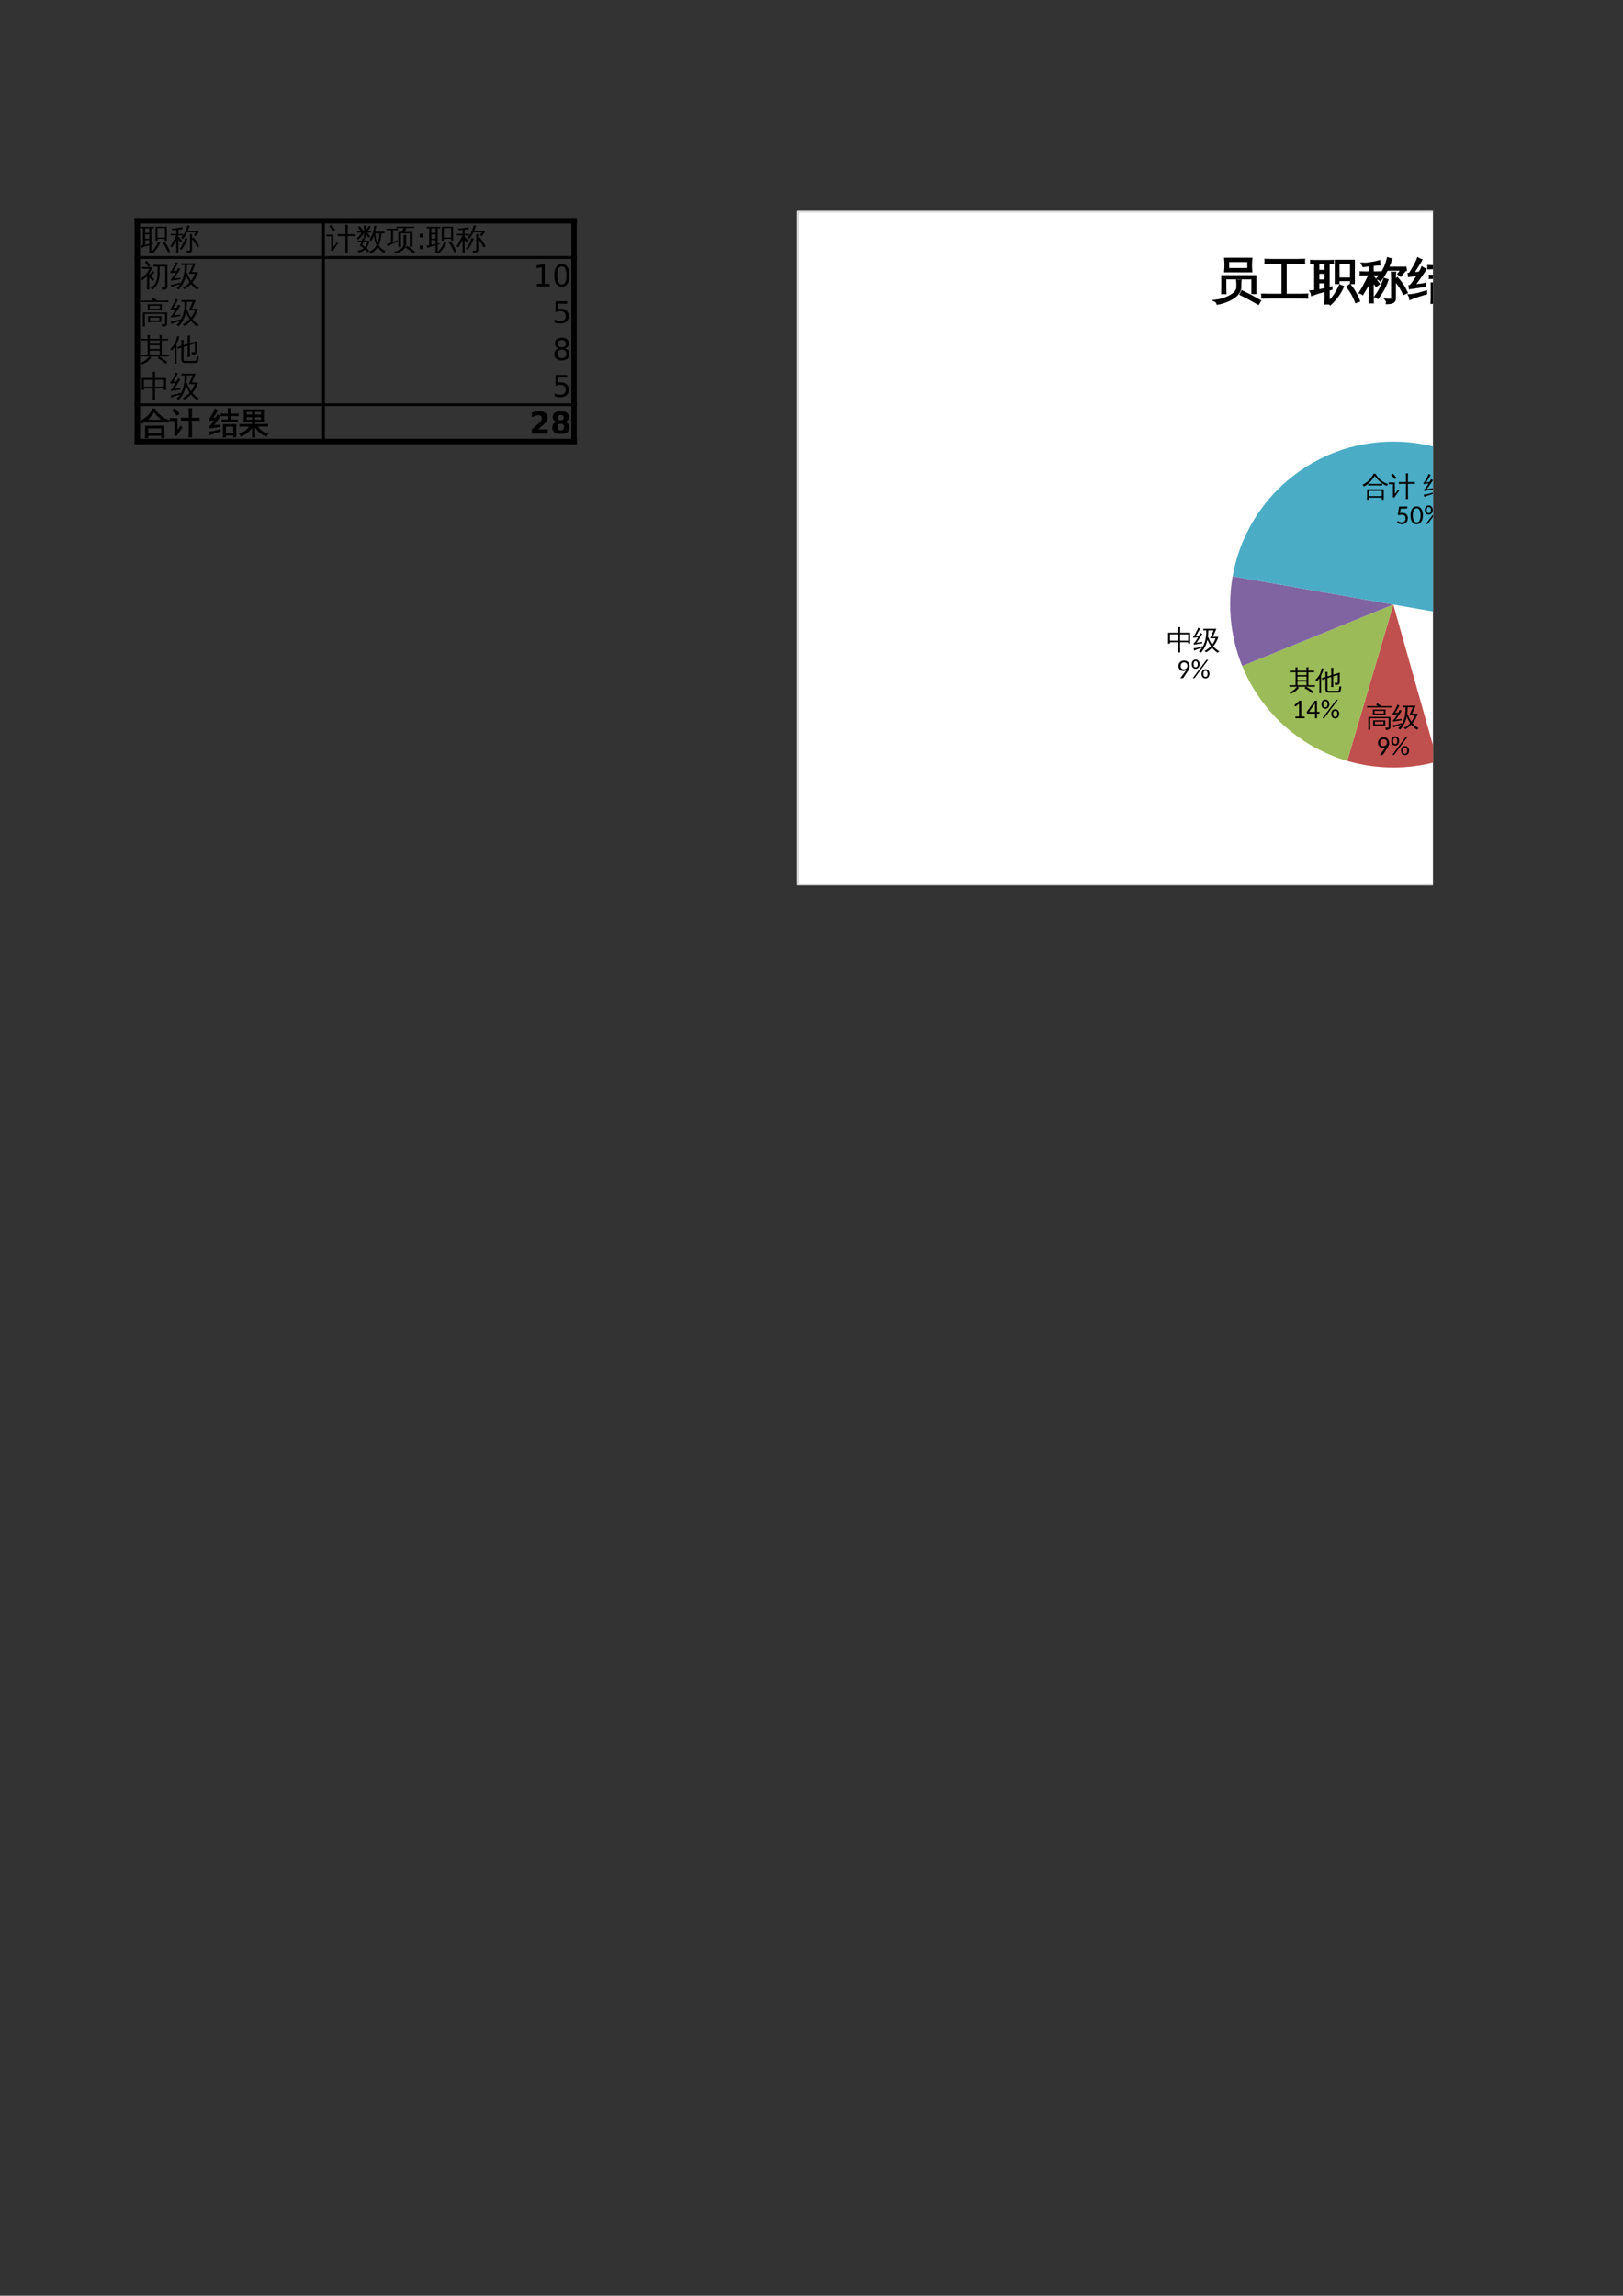 <?xml version="1.0" encoding="UTF-8"?>
<svg xmlns="http://www.w3.org/2000/svg" xmlns:xlink="http://www.w3.org/1999/xlink" width="595.304pt" height="841.89pt" viewBox="0 0 595.304 841.89" version="1.1">
<rect x="0" y="0" width="595.304" height="841.89" fill="#333333" stroke="none"/>
<defs>
<g>
<symbol overflow="visible" id="glyph0-0">
<path style="stroke:none;" d="M 0.359 0 L 0.359 -7.328 L 3.281 -7.328 L 3.281 0 Z M 0.734 -0.359 L 2.922 -0.359 L 2.922 -6.969 L 0.734 -6.969 Z M 0.734 -0.359 "/>
</symbol>
<symbol overflow="visible" id="glyph0-1">
<path style="stroke:none;" d="M 10.234 1.156 C 9.754 -0.102 9.098 -1.27 8.266 -2.344 L 8.906 -2.844 C 9.789 -1.707 10.484 -0.473 10.984 0.859 Z M 6.625 -2.703 C 6.863 -2.578 7.113 -2.473 7.375 -2.391 C 6.789 -0.973 5.828 0.375 4.484 1.656 C 4.348 1.445 4.156 1.297 3.906 1.203 C 4.477 0.691 4.969 0.141 5.375 -0.453 C 5.789 -1.055 6.207 -1.805 6.625 -2.703 Z M 6.375 -3.141 L 5.656 -3.141 L 5.656 -8.266 L 9.812 -8.266 L 9.812 -3.141 L 9.094 -3.141 L 9.094 -3.797 L 6.375 -3.797 Z M 9.094 -7.75 L 6.375 -7.75 L 6.375 -4.25 L 9.094 -4.25 Z M 4.156 -0.016 C 4.156 0.484 4.172 0.977 4.203 1.469 C 4.055 1.457 3.91 1.453 3.766 1.453 C 3.617 1.453 3.469 1.457 3.312 1.469 C 3.344 0.977 3.359 0.484 3.359 -0.016 L 3.359 -1.422 C 2.672 -1.234 2.109 -1.066 1.672 -0.922 C 1.234 -0.785 0.781 -0.633 0.312 -0.469 C 0.312 -0.602 0.289 -0.742 0.25 -0.891 C 0.207 -1.047 0.129 -1.203 0.016 -1.359 C 0.359 -1.379 0.703 -1.41 1.047 -1.453 L 1.047 -7.688 C 0.734 -7.688 0.426 -7.68 0.125 -7.672 C 0.133 -7.766 0.141 -7.859 0.141 -7.953 C 0.141 -8.047 0.133 -8.141 0.125 -8.234 C 0.508 -8.211 0.891 -8.203 1.266 -8.203 L 3.969 -8.203 C 4.344 -8.203 4.723 -8.211 5.109 -8.234 C 5.098 -8.141 5.094 -8.047 5.094 -7.953 C 5.094 -7.859 5.098 -7.766 5.109 -7.672 C 4.797 -7.68 4.477 -7.688 4.156 -7.688 L 4.156 -2.109 L 4.781 -2.281 L 4.797 -1.828 L 4.156 -1.656 Z M 3.359 -5.984 L 3.359 -7.688 L 1.844 -7.688 L 1.844 -5.984 Z M 3.359 -3.812 L 3.359 -5.469 L 1.844 -5.469 L 1.844 -3.812 Z M 3.359 -3.312 L 1.844 -3.312 L 1.844 -1.578 C 2.258 -1.66 2.766 -1.77 3.359 -1.906 Z M 3.359 -3.312 "/>
</symbol>
<symbol overflow="visible" id="glyph0-2">
<path style="stroke:none;" d="M 5.594 -4.156 C 5.844 -4.051 6.102 -3.969 6.375 -3.906 C 5.969 -2.57 5.227 -1.195 4.156 0.219 C 3.977 0.031 3.766 -0.086 3.516 -0.141 C 3.953 -0.703 4.328 -1.285 4.641 -1.891 C 4.953 -2.492 5.27 -3.25 5.594 -4.156 Z M 7.312 -0.062 L 7.312 -4.094 C 7.312 -4.582 7.297 -5.082 7.266 -5.594 C 7.535 -5.562 7.805 -5.562 8.078 -5.594 C 8.047 -5.082 8.031 -4.582 8.031 -4.094 L 8.031 -3.875 L 8.562 -4.344 C 9.445 -3.344 10.16 -2.238 10.703 -1.031 L 9.969 -0.703 C 9.477 -1.805 8.832 -2.805 8.031 -3.703 L 8.031 0.234 C 8.031 0.672 7.879 0.973 7.578 1.141 C 7.242 1.316 6.766 1.398 6.141 1.391 C 6.211 1.047 6.129 0.75 5.891 0.5 C 6.109 0.52 6.363 0.531 6.656 0.531 C 6.945 0.539 7.129 0.52 7.203 0.469 C 7.273 0.414 7.312 0.238 7.312 -0.062 Z M 6.484 -6.703 L 10.406 -6.703 L 10.5 -6.062 C 10.375 -6.062 10.285 -6.023 10.234 -5.953 L 9.297 -4.781 L 8.719 -5.234 L 9.453 -6.172 L 6.234 -6.172 C 5.773 -5.211 5.273 -4.398 4.734 -3.734 C 4.523 -3.961 4.27 -4.102 3.969 -4.156 C 4.645 -4.945 5.156 -5.68 5.5 -6.359 C 5.852 -7.047 6.145 -7.867 6.375 -8.828 C 6.656 -8.723 6.941 -8.645 7.234 -8.594 C 6.984 -7.895 6.734 -7.266 6.484 -6.703 Z M 3.047 -0.266 C 3.047 0.234 3.055 0.727 3.078 1.219 C 2.941 1.207 2.805 1.203 2.672 1.203 C 2.535 1.203 2.398 1.207 2.266 1.219 C 2.285 0.727 2.297 0.234 2.297 -0.266 L 2.297 -3.359 L 2.266 -3.281 C 2.047 -2.852 1.734 -2.305 1.328 -1.641 L 0.734 -0.672 C 0.641 -0.766 0.531 -0.832 0.406 -0.875 C 0.289 -0.926 0.172 -0.961 0.047 -0.984 C 0.273 -1.316 0.492 -1.664 0.703 -2.031 C 0.91 -2.406 1.191 -2.941 1.547 -3.641 L 2.266 -5.109 L 1.328 -5.109 C 0.961 -5.109 0.602 -5.098 0.25 -5.078 C 0.258 -5.172 0.266 -5.266 0.266 -5.359 C 0.266 -5.461 0.258 -5.562 0.25 -5.656 C 0.602 -5.633 0.961 -5.625 1.328 -5.625 L 2.297 -5.625 L 2.297 -7.141 C 1.867 -7.086 1.539 -7.039 1.312 -7 C 1.094 -6.957 0.957 -6.938 0.906 -6.938 L 0.484 -7.641 C 0.566 -7.648 0.68 -7.645 0.828 -7.625 C 0.973 -7.613 1.125 -7.602 1.281 -7.594 C 1.445 -7.582 1.832 -7.625 2.438 -7.719 C 3.039 -7.812 3.488 -7.891 3.781 -7.953 C 4.082 -8.023 4.32 -8.086 4.5 -8.141 C 4.5 -8.016 4.508 -7.883 4.531 -7.75 C 4.551 -7.613 4.57 -7.477 4.594 -7.344 C 4.406 -7.344 4.176 -7.328 3.906 -7.297 C 3.633 -7.273 3.348 -7.25 3.047 -7.219 L 3.047 -5.625 L 3.562 -5.625 C 3.926 -5.625 4.285 -5.633 4.641 -5.656 C 4.629 -5.562 4.625 -5.461 4.625 -5.359 C 4.625 -5.266 4.629 -5.172 4.641 -5.078 C 4.285 -5.098 3.926 -5.109 3.562 -5.109 L 3.047 -5.109 L 3.047 -4.266 L 3.281 -4.453 L 4.438 -3.016 L 3.797 -2.5 L 3.047 -3.453 Z M 3.047 -0.266 "/>
</symbol>
<symbol overflow="visible" id="glyph0-3">
<path style="stroke:none;" d="M 6.375 -3.969 L 6.375 -7.188 L 4.906 -7.156 C 4.938 -7.375 4.938 -7.594 4.906 -7.812 C 5.312 -7.789 5.711 -7.781 6.109 -7.781 L 9.984 -7.781 L 9.984 0.125 C 9.984 0.613 9.828 0.945 9.516 1.125 C 9.191 1.32 8.688 1.414 8 1.406 C 8.082 1.051 8 0.738 7.75 0.469 C 7.977 0.5 8.238 0.516 8.531 0.516 C 8.832 0.523 9.02 0.5 9.094 0.438 C 9.164 0.289 9.207 0.051 9.219 -0.281 L 9.219 -7.188 L 7.156 -7.188 L 7.156 -4.484 C 7.113 -2.609 6.68 -1.133 5.859 -0.062 C 5.473 0.477 5.039 0.922 4.562 1.266 C 4.375 0.984 4.113 0.828 3.781 0.797 C 5.352 -0.109 6.219 -1.695 6.375 -3.969 Z M 3.328 -0.234 C 3.328 0.273 3.336 0.789 3.359 1.312 C 3.078 1.281 2.801 1.281 2.531 1.312 C 2.551 0.789 2.562 0.273 2.562 -0.234 L 2.562 -3.703 C 2.062 -3.129 1.508 -2.625 0.906 -2.188 C 0.664 -2.383 0.398 -2.531 0.109 -2.625 C 0.766 -3.051 1.383 -3.578 1.969 -4.203 C 2.551 -4.828 3.035 -5.539 3.422 -6.344 L 1.953 -6.344 C 1.555 -6.344 1.156 -6.332 0.75 -6.312 C 0.77 -6.539 0.77 -6.758 0.75 -6.969 C 1.156 -6.945 1.555 -6.938 1.953 -6.938 L 4.484 -6.938 C 4.191 -6.133 3.805 -5.383 3.328 -4.688 L 3.328 -4.156 C 3.641 -4.363 3.926 -4.656 4.188 -5.031 L 4.531 -5.516 C 4.75 -5.359 4.988 -5.219 5.25 -5.094 C 5.102 -4.82 4.926 -4.578 4.719 -4.359 C 4.52 -4.148 4.258 -3.914 3.938 -3.656 C 4.375 -3.289 4.797 -2.91 5.203 -2.516 L 4.609 -1.906 C 4.203 -2.312 3.773 -2.695 3.328 -3.062 Z M 3.031 -7.047 C 2.656 -7.648 2.238 -8.219 1.781 -8.75 L 2.422 -9.297 C 2.898 -8.723 3.336 -8.125 3.734 -7.5 Z M 3.641 -3.891 C 3.555 -3.992 3.453 -4.078 3.328 -4.141 Z M 3.641 -3.891 "/>
</symbol>
<symbol overflow="visible" id="glyph0-4">
<path style="stroke:none;" d="M 4.141 -7.688 C 4.172 -7.914 4.172 -8.145 4.141 -8.375 C 4.555 -8.352 4.977 -8.344 5.406 -8.344 L 9.406 -8.344 L 8 -5.125 L 10.25 -5.125 C 9.801 -3.707 9.109 -2.43 8.172 -1.297 C 8.805 -0.547 9.629 0.141 10.641 0.766 C 10.336 0.867 10.109 1.055 9.953 1.328 C 9.109 0.797 8.348 0.109 7.672 -0.734 C 6.973 -0.004 6.188 0.613 5.312 1.125 C 5.102 0.914 4.863 0.742 4.594 0.609 C 5.57 0.098 6.441 -0.555 7.203 -1.359 C 6.66 -2.141 6.195 -3.008 5.812 -3.969 C 5.344 -1.789 4.445 -0.031 3.125 1.312 C 2.938 1.051 2.68 0.879 2.359 0.797 C 3.523 -0.273 4.352 -1.641 4.844 -3.297 C 5.195 -4.598 5.363 -6.07 5.344 -7.719 C 4.945 -7.719 4.547 -7.707 4.141 -7.688 Z M 7.672 -1.922 C 8.285 -2.711 8.766 -3.578 9.109 -4.516 L 6.859 -4.516 L 8.297 -7.719 L 6.188 -7.719 C 6.176 -6.707 6.102 -5.766 5.969 -4.891 L 6.172 -4.953 C 6.609 -3.742 7.109 -2.734 7.672 -1.922 Z M 3.875 -1.359 L 3.891 -0.812 C 2.816 -0.477 2.055 -0.223 1.609 -0.047 C 1.172 0.117 0.77 0.281 0.406 0.438 C 0.406 0.289 0.383 0.141 0.344 -0.016 C 0.312 -0.172 0.25 -0.328 0.156 -0.484 C 0.551 -0.504 0.988 -0.555 1.469 -0.641 C 1.957 -0.734 2.758 -0.973 3.875 -1.359 Z M 2.969 -6.734 C 3.082 -6.648 3.203 -6.57 3.328 -6.5 C 3.461 -6.438 3.598 -6.375 3.734 -6.312 C 3.641 -6.125 3.523 -5.914 3.391 -5.688 C 3.254 -5.469 2.93 -4.977 2.422 -4.219 C 1.922 -3.457 1.578 -2.957 1.391 -2.719 L 3.109 -2.938 L 3.719 -3.094 L 3.703 -2.453 L 3.188 -2.422 L 0.328 -1.969 L 0.266 -2.562 C 0.398 -2.562 0.516 -2.617 0.609 -2.734 C 0.879 -3.066 1.242 -3.617 1.703 -4.391 L 2.094 -5 L 0.156 -4.703 L 0.094 -5.297 C 0.219 -5.305 0.316 -5.363 0.391 -5.469 C 0.598 -5.77 0.867 -6.242 1.203 -6.891 C 1.547 -7.535 1.766 -7.984 1.859 -8.234 C 1.961 -8.484 2.035 -8.676 2.078 -8.812 C 2.203 -8.738 2.328 -8.664 2.453 -8.594 C 2.586 -8.531 2.723 -8.473 2.859 -8.422 C 2.797 -8.273 2.711 -8.113 2.609 -7.938 C 2.516 -7.77 2.273 -7.363 1.891 -6.719 C 1.516 -6.082 1.258 -5.66 1.125 -5.453 L 2.156 -5.547 L 2.453 -5.641 C 2.555 -5.836 2.648 -6.02 2.734 -6.188 C 2.816 -6.363 2.895 -6.547 2.969 -6.734 Z M 2.969 -6.734 "/>
</symbol>
<symbol overflow="visible" id="glyph0-5">
<path style="stroke:none;" d="M 3.672 -0.109 L 2.938 -0.109 L 2.938 -2.453 L 7.828 -2.453 L 7.828 -0.328 L 3.672 -0.328 Z M 9.156 0.125 L 9.156 -3.297 L 1.734 -3.297 L 1.734 -0.188 C 1.734 0.312 1.742 0.812 1.766 1.312 C 1.492 1.281 1.227 1.281 0.969 1.312 C 0.988 0.812 1 0.312 1 -0.188 L 1 -3.828 L 9.906 -3.828 L 9.906 0.328 C 9.906 0.598 9.801 0.828 9.594 1.016 C 9.301 1.266 8.77 1.391 8 1.391 C 8.07 1.047 7.988 0.742 7.75 0.484 C 7.969 0.516 8.234 0.531 8.547 0.531 C 8.859 0.531 9.035 0.508 9.078 0.469 C 9.129 0.426 9.156 0.312 9.156 0.125 Z M 2.766 -4.672 C 2.859 -5.391 2.859 -6.109 2.766 -6.828 L 8 -6.828 C 7.906 -6.109 7.895 -5.391 7.969 -4.672 Z M 10.328 -8.203 C 10.305 -8.004 10.305 -7.805 10.328 -7.609 C 9.973 -7.641 9.617 -7.656 9.266 -7.656 L 5.766 -7.656 C 5.766 -7.625 5.75 -7.625 5.719 -7.656 L 1.562 -7.656 C 1.207 -7.656 0.852 -7.641 0.5 -7.609 C 0.52 -7.805 0.52 -8.004 0.5 -8.203 C 0.852 -8.18 1.207 -8.172 1.562 -8.172 L 4.906 -8.172 L 4.141 -8.688 L 4.578 -9.359 L 6.203 -8.297 L 6.109 -8.172 L 9.266 -8.172 C 9.617 -8.172 9.973 -8.18 10.328 -8.203 Z M 7.094 -1.938 L 3.672 -1.938 L 3.672 -0.859 L 7.094 -0.859 Z M 3.5 -6.297 L 3.5 -5.203 L 7.234 -5.203 L 7.25 -6.297 Z M 3.5 -6.297 "/>
</symbol>
<symbol overflow="visible" id="glyph0-6">
<path style="stroke:none;" d="M 1.391 -1.188 C 1.004 -1.188 0.617 -1.176 0.234 -1.156 C 0.254 -1.375 0.254 -1.586 0.234 -1.797 C 0.617 -1.773 1.004 -1.766 1.391 -1.766 L 2.75 -1.766 L 2.75 -7.047 L 1.547 -7.047 C 1.16 -7.047 0.773 -7.035 0.391 -7.016 C 0.422 -7.223 0.422 -7.43 0.391 -7.641 C 0.773 -7.617 1.16 -7.609 1.547 -7.609 L 2.75 -7.609 C 2.75 -8.086 2.738 -8.562 2.719 -9.031 C 2.988 -9 3.266 -9 3.547 -9.031 C 3.523 -8.562 3.516 -8.086 3.516 -7.609 L 7.172 -7.609 C 7.172 -8.086 7.156 -8.562 7.125 -9.031 C 7.406 -9 7.68 -9 7.953 -9.031 C 7.93 -8.562 7.922 -8.086 7.922 -7.609 L 9.094 -7.609 C 9.477 -7.609 9.867 -7.617 10.266 -7.641 C 10.234 -7.43 10.234 -7.223 10.266 -7.016 C 9.867 -7.035 9.477 -7.047 9.094 -7.047 L 7.922 -7.047 L 7.922 -1.766 L 9.391 -1.766 C 9.773 -1.766 10.16 -1.773 10.547 -1.797 C 10.523 -1.586 10.523 -1.375 10.547 -1.156 C 10.16 -1.176 9.773 -1.188 9.391 -1.188 L 6.891 -1.188 C 8.035 -0.664 9.062 0.031 9.969 0.906 L 9.391 1.5 C 8.523 0.656 7.535 -0.008 6.422 -0.5 L 6.734 -1.188 L 3.531 -1.188 C 3.707 -1.051 3.895 -0.926 4.094 -0.812 C 3.312 0.332 2.172 1.18 0.672 1.734 C 0.617 1.473 0.492 1.25 0.297 1.062 C 1.18 0.781 1.926 0.332 2.531 -0.281 C 2.812 -0.57 3.078 -0.875 3.328 -1.188 Z M 7.172 -5.859 L 7.172 -7.047 L 3.516 -7.047 L 3.516 -5.859 Z M 7.172 -3.875 L 7.172 -5.297 L 3.516 -5.297 L 3.516 -3.875 Z M 7.172 -1.766 L 7.172 -3.297 L 3.516 -3.297 L 3.516 -1.766 Z M 7.172 -1.766 "/>
</symbol>
<symbol overflow="visible" id="glyph0-7">
<path style="stroke:none;" d="M 4.141 -5.594 C 4.141 -6.113 4.125 -6.645 4.094 -7.188 C 4.383 -7.156 4.676 -7.156 4.969 -7.188 C 4.938 -6.645 4.922 -6.113 4.922 -5.594 L 4.922 -5.328 L 6.469 -5.797 L 6.469 -7.219 C 6.469 -7.75 6.453 -8.281 6.422 -8.812 C 6.711 -8.781 7.004 -8.781 7.297 -8.812 C 7.266 -8.281 7.25 -7.75 7.25 -7.219 L 7.25 -6.047 L 9.891 -6.859 L 9.891 -2.906 C 9.891 -2.656 9.758 -2.414 9.5 -2.188 C 9.227 -1.938 8.719 -1.816 7.969 -1.828 C 8.051 -2.18 7.973 -2.504 7.734 -2.797 C 7.941 -2.766 8.195 -2.742 8.5 -2.734 C 8.801 -2.734 8.973 -2.754 9.016 -2.797 C 9.066 -2.836 9.094 -2.938 9.094 -3.094 L 9.094 -5.938 L 7.25 -5.375 L 7.25 -2.625 C 7.25 -2.102 7.266 -1.57 7.297 -1.031 C 7.004 -1.062 6.711 -1.062 6.422 -1.031 C 6.453 -1.57 6.469 -2.102 6.469 -2.625 L 6.469 -5.141 L 4.922 -4.656 L 4.922 -0.125 C 4.922 0.039 4.953 0.18 5.016 0.297 C 5.086 0.41 5.188 0.469 5.312 0.469 L 9.078 0.469 C 9.211 0.469 9.328 0.41 9.422 0.297 C 9.516 0.191 9.57 0.062 9.594 -0.094 L 9.812 -1.422 C 10.039 -1.266 10.289 -1.188 10.562 -1.188 L 10.25 0.516 C 10.219 0.703 10.148 0.859 10.047 0.984 C 9.953 1.117 9.82 1.188 9.656 1.188 L 5.297 1.188 C 4.953 1.188 4.672 1.066 4.453 0.828 C 4.242 0.586 4.141 0.27 4.141 -0.125 L 4.141 -4.406 L 2.859 -3.969 C 2.805 -4.207 2.734 -4.438 2.641 -4.656 C 3.066 -4.758 3.488 -4.879 3.906 -5.016 L 4.141 -5.078 Z M 2.391 1.469 C 2.266 1.445 2.141 1.438 2.016 1.438 C 1.898 1.438 1.781 1.445 1.656 1.469 C 1.676 0.957 1.688 0.453 1.688 -0.047 L 1.688 -4.609 L 1.562 -4.406 C 1.281 -4.008 0.969 -3.645 0.625 -3.312 C 0.551 -3.426 0.461 -3.535 0.359 -3.641 C 0.254 -3.742 0.133 -3.82 0 -3.875 C 0.352 -4.207 0.688 -4.562 1 -4.938 C 1.508 -5.57 1.875 -6.191 2.094 -6.797 C 2.188 -7.023 2.285 -7.332 2.391 -7.719 C 2.492 -8.102 2.57 -8.426 2.625 -8.688 C 2.75 -8.633 2.875 -8.586 3 -8.547 C 3.133 -8.516 3.27 -8.488 3.406 -8.469 C 3.219 -7.781 3.023 -7.207 2.828 -6.75 C 2.641 -6.301 2.484 -5.961 2.359 -5.734 L 2.359 -0.047 C 2.359 0.453 2.367 0.957 2.391 1.469 Z M 2.391 1.469 "/>
</symbol>
<symbol overflow="visible" id="glyph0-8">
<path style="stroke:none;" d="M 5.5 1.188 C 5.207 1.156 4.914 1.156 4.625 1.188 C 4.656 0.656 4.672 0.117 4.672 -0.422 L 4.672 -2.922 L 1.391 -2.922 L 1.391 -2.359 L 0.609 -2.359 L 0.609 -6.766 L 4.672 -6.766 L 4.672 -7.438 C 4.672 -7.969 4.656 -8.504 4.625 -9.047 C 4.914 -9.016 5.207 -9.016 5.5 -9.047 C 5.469 -8.504 5.453 -7.969 5.453 -7.438 L 5.453 -6.766 L 9.516 -6.766 L 9.516 -2.359 L 8.734 -2.359 L 8.734 -2.922 L 5.453 -2.922 L 5.453 -0.422 C 5.453 0.117 5.469 0.656 5.5 1.188 Z M 5.453 -3.562 L 8.734 -3.562 L 8.734 -6.125 L 5.453 -6.125 Z M 4.672 -3.562 L 4.672 -6.125 L 1.391 -6.125 L 1.391 -3.562 Z M 4.672 -3.562 "/>
</symbol>
<symbol overflow="visible" id="glyph0-9">
<path style="stroke:none;" d="M 8.109 -4.828 C 8.078 -4.598 8.078 -4.367 8.109 -4.141 C 7.691 -4.16 7.273 -4.172 6.859 -4.172 L 3.719 -4.172 C 3.301 -4.172 2.879 -4.16 2.453 -4.141 C 2.484 -4.367 2.484 -4.598 2.453 -4.828 C 2.879 -4.805 3.301 -4.797 3.719 -4.797 L 6.859 -4.797 C 7.273 -4.797 7.691 -4.805 8.109 -4.828 Z M 10.531 -4.656 C 10.27 -4.5 10.086 -4.281 9.984 -4 C 9.023 -4.375 8.109 -4.926 7.234 -5.656 C 6.367 -6.383 5.66 -7.164 5.109 -8 C 4.836 -7.582 4.531 -7.145 4.188 -6.688 C 3.238 -5.438 2.094 -4.445 0.75 -3.719 C 0.625 -4.02 0.43 -4.258 0.172 -4.438 C 0.754 -4.738 1.312 -5.086 1.844 -5.484 C 2.645 -6.078 3.25 -6.664 3.656 -7.25 C 4.062 -7.844 4.41 -8.422 4.703 -8.984 L 5.094 -8.781 L 5.375 -8.938 C 6 -7.812 6.758 -6.906 7.656 -6.219 C 8.406 -5.633 9.363 -5.113 10.531 -4.656 Z M 2.812 1.594 C 2.676 1.57 2.535 1.562 2.391 1.562 C 2.254 1.562 2.117 1.57 1.984 1.594 C 2.004 1.062 2.016 0.531 2.016 0 L 2.016 -2.594 L 8.719 -2.594 L 8.719 1.562 L 7.953 1.562 L 7.953 0.75 L 2.797 0.75 C 2.797 1.031 2.801 1.312 2.812 1.594 Z M 7.953 -2 L 2.781 -2 L 2.781 0.156 L 7.953 0.156 Z M 7.953 -2 "/>
</symbol>
<symbol overflow="visible" id="glyph0-10">
<path style="stroke:none;" d="M 7.859 1.328 C 7.555 1.285 7.258 1.285 6.969 1.328 C 7 0.773 7.016 0.234 7.016 -0.297 L 7.016 -4.828 L 5.516 -4.828 C 5.055 -4.828 4.598 -4.816 4.141 -4.797 C 4.172 -5.035 4.172 -5.281 4.141 -5.531 C 4.598 -5.508 5.055 -5.5 5.516 -5.5 L 7.016 -5.5 L 7.016 -7.406 C 7.016 -7.957 7 -8.504 6.969 -9.047 C 7.258 -9.004 7.555 -9.004 7.859 -9.047 C 7.836 -8.504 7.828 -7.957 7.828 -7.406 L 7.828 -5.5 L 9.25 -5.5 C 9.707 -5.5 10.164 -5.508 10.625 -5.531 C 10.602 -5.281 10.602 -5.035 10.625 -4.797 C 10.164 -4.816 9.707 -4.828 9.25 -4.828 L 7.828 -4.828 L 7.828 -0.297 C 7.828 0.234 7.836 0.773 7.859 1.328 Z M 0.062 -4.688 C 0.082 -4.801 0.094 -4.914 0.094 -5.031 C 0.094 -5.156 0.082 -5.273 0.062 -5.391 C 0.5 -5.367 0.938 -5.359 1.375 -5.359 L 2.547 -5.359 L 2.547 -0.734 L 3.516 -1.984 L 3.875 -2.562 L 4.344 -2.047 L 3.969 -1.641 L 2.219 0.844 L 1.656 0.391 C 1.727 0.234 1.766 0.066 1.766 -0.109 L 1.766 -4.719 L 1.375 -4.719 C 0.938 -4.719 0.5 -4.707 0.062 -4.688 Z M 3.219 -7.203 L 2.5 -6.719 C 2.32 -6.969 2.113 -7.227 1.875 -7.5 C 1.645 -7.781 1.363 -8.047 1.031 -8.297 L 1.562 -8.984 C 1.926 -8.691 2.242 -8.395 2.516 -8.094 C 2.785 -7.789 3.02 -7.492 3.219 -7.203 Z M 3.219 -7.203 "/>
</symbol>
<symbol overflow="visible" id="glyph0-11">
<path style="stroke:none;" d=""/>
</symbol>
<symbol overflow="visible" id="glyph0-12">
<path style="stroke:none;" d="M 6.047 1.328 C 5.773 1.297 5.504 1.297 5.234 1.328 C 5.254 0.816 5.266 0.312 5.266 -0.188 L 5.266 -3.156 L 9.812 -3.156 L 9.812 1.297 L 9.062 1.297 L 9.062 0.625 L 6.031 0.625 C 6.031 0.852 6.035 1.086 6.047 1.328 Z M 10.328 -4.891 C 10.305 -4.691 10.305 -4.488 10.328 -4.281 C 9.961 -4.301 9.598 -4.312 9.234 -4.312 L 5.969 -4.312 C 5.594 -4.312 5.219 -4.301 4.844 -4.281 C 4.863 -4.488 4.863 -4.691 4.844 -4.891 C 5.219 -4.867 5.594 -4.859 5.969 -4.859 L 7.062 -4.859 L 7.062 -6.484 L 5.609 -6.484 C 5.234 -6.484 4.863 -6.477 4.5 -6.469 C 4.52 -6.664 4.52 -6.863 4.5 -7.062 C 4.863 -7.039 5.234 -7.031 5.609 -7.031 L 7.062 -7.031 L 7.062 -7.516 C 7.062 -8.023 7.051 -8.531 7.031 -9.031 C 7.301 -9 7.57 -9 7.844 -9.031 C 7.812 -8.531 7.797 -8.023 7.797 -7.516 L 7.797 -7.031 L 9.516 -7.031 C 9.891 -7.031 10.266 -7.039 10.641 -7.062 C 10.617 -6.863 10.617 -6.664 10.641 -6.469 C 10.266 -6.477 9.891 -6.484 9.516 -6.484 L 7.797 -6.484 L 7.797 -4.859 L 9.234 -4.859 C 9.598 -4.859 9.961 -4.867 10.328 -4.891 Z M 9.062 -2.609 L 6.016 -2.609 L 6.016 0.078 L 9.062 0.078 Z M 4.109 -1.359 L 4.109 -0.812 C 2.984 -0.477 2.188 -0.223 1.719 -0.047 C 1.25 0.117 0.82 0.281 0.438 0.438 C 0.438 0.289 0.414 0.141 0.375 -0.016 C 0.332 -0.172 0.258 -0.328 0.156 -0.484 C 0.582 -0.504 1.051 -0.555 1.562 -0.641 C 2.07 -0.734 2.922 -0.973 4.109 -1.359 Z M 3.141 -6.734 C 3.254 -6.648 3.379 -6.57 3.516 -6.5 C 3.66 -6.438 3.801 -6.375 3.938 -6.312 C 3.844 -6.125 3.723 -5.914 3.578 -5.688 C 3.441 -5.469 3.102 -4.977 2.562 -4.219 C 2.031 -3.457 1.664 -2.957 1.469 -2.719 L 3.281 -2.938 L 3.938 -3.094 L 3.906 -2.453 L 3.359 -2.422 L 0.359 -1.969 L 0.281 -2.562 C 0.426 -2.562 0.547 -2.617 0.641 -2.734 C 0.922 -3.066 1.312 -3.617 1.812 -4.391 L 2.219 -5 L 0.172 -4.703 L 0.094 -5.297 C 0.227 -5.305 0.336 -5.363 0.422 -5.469 C 0.629 -5.77 0.91 -6.242 1.266 -6.891 C 1.629 -7.535 1.863 -7.984 1.969 -8.234 C 2.07 -8.484 2.148 -8.676 2.203 -8.812 C 2.328 -8.738 2.457 -8.664 2.594 -8.594 C 2.727 -8.531 2.867 -8.473 3.016 -8.422 C 2.953 -8.273 2.867 -8.113 2.766 -7.938 C 2.66 -7.77 2.406 -7.363 2 -6.719 C 1.602 -6.082 1.336 -5.66 1.203 -5.453 L 2.266 -5.547 L 2.594 -5.641 C 2.707 -5.836 2.805 -6.02 2.891 -6.188 C 2.984 -6.363 3.066 -6.547 3.141 -6.734 Z M 3.141 -6.734 "/>
</symbol>
<symbol overflow="visible" id="glyph0-13">
<path style="stroke:none;" d="M 1.484 -2.641 C 1.098 -2.641 0.711 -2.633 0.328 -2.625 C 0.348 -2.832 0.348 -3.039 0.328 -3.25 C 0.711 -3.227 1.098 -3.219 1.484 -3.219 L 4.969 -3.219 L 4.969 -4.219 L 1.875 -4.219 C 1.969 -5.664 1.969 -7.117 1.875 -8.578 L 8.984 -8.578 C 8.898 -7.117 8.895 -5.664 8.969 -4.219 L 5.719 -4.219 L 5.719 -3.219 L 9.281 -3.219 C 9.664 -3.219 10.051 -3.227 10.438 -3.25 C 10.414 -3.039 10.414 -2.832 10.438 -2.625 C 10.051 -2.633 9.664 -2.641 9.281 -2.641 L 6.594 -2.641 C 7.02 -1.93 7.547 -1.336 8.172 -0.859 C 8.805 -0.391 9.586 0 10.516 0.312 C 10.266 0.477 10.094 0.703 10 0.984 C 9.125 0.68 8.312 0.203 7.562 -0.453 C 6.82 -1.117 6.238 -1.848 5.812 -2.641 L 5.719 -2.641 L 5.719 -0.203 C 5.719 0.305 5.734 0.816 5.766 1.328 C 5.484 1.297 5.207 1.297 4.938 1.328 C 4.957 0.816 4.969 0.305 4.969 -0.203 L 4.969 -2.484 C 4.445 -1.734 3.828 -1.047 3.109 -0.422 C 2.391 0.191 1.582 0.66 0.688 0.984 C 0.613 0.68 0.457 0.426 0.219 0.219 C 1.531 -0.219 2.535 -0.816 3.234 -1.578 C 3.473 -1.848 3.754 -2.203 4.078 -2.641 Z M 5.719 -6.688 L 8.234 -6.688 L 8.234 -8.016 L 5.719 -8.016 Z M 4.969 -6.688 L 4.969 -8.016 L 2.625 -8.016 L 2.625 -6.688 Z M 5.719 -6.109 L 5.719 -4.781 L 8.219 -4.781 L 8.234 -6.109 Z M 4.969 -6.109 L 2.625 -6.109 L 2.625 -4.781 L 4.969 -4.781 Z M 4.969 -6.109 "/>
</symbol>
<symbol overflow="visible" id="glyph0-14">
<path style="stroke:none;" d="M 0.453 -2.578 C 0.461 -2.766 0.461 -2.945 0.453 -3.125 C 0.785 -3.113 1.117 -3.109 1.453 -3.109 L 2.016 -3.109 C 2.129 -3.441 2.234 -3.781 2.328 -4.125 C 2.598 -4.02 2.879 -3.945 3.172 -3.906 L 2.812 -3.109 L 4.75 -3.109 C 4.707 -2.098 4.367 -1.203 3.734 -0.422 C 4.109 -0.098 4.473 0.242 4.828 0.609 C 4.578 0.754 4.344 0.926 4.125 1.125 C 3.852 0.77 3.551 0.438 3.219 0.125 C 2.531 0.727 1.738 1.098 0.844 1.234 C 0.727 0.961 0.578 0.719 0.391 0.5 C 1.242 0.477 2.004 0.191 2.672 -0.359 C 2.234 -0.703 1.77 -1 1.281 -1.25 C 1.477 -1.688 1.664 -2.141 1.844 -2.609 Z M 3.547 -4.078 C 3.285 -4.098 3.023 -4.098 2.766 -4.078 C 2.785 -4.566 2.797 -5.055 2.797 -5.547 L 2.797 -6.078 C 2.617 -5.703 2.375 -5.316 2.062 -4.922 C 1.758 -4.523 1.297 -4.051 0.672 -3.5 C 0.535 -3.719 0.352 -3.875 0.125 -3.969 C 0.781 -4.52 1.375 -5.223 1.906 -6.078 L 1.297 -6.078 C 0.961 -6.078 0.629 -6.07 0.297 -6.062 C 0.316 -6.238 0.316 -6.422 0.297 -6.609 L 1.766 -6.578 L 0.562 -8.031 L 1.188 -8.547 L 2.453 -6.984 L 1.969 -6.578 L 2.797 -6.578 L 2.797 -7.297 C 2.797 -7.785 2.785 -8.27 2.766 -8.75 C 3.023 -8.727 3.285 -8.727 3.547 -8.75 C 3.523 -8.27 3.516 -7.785 3.516 -7.297 L 3.516 -6.953 C 3.891 -7.43 4.254 -8.008 4.609 -8.688 C 4.828 -8.539 5.062 -8.422 5.312 -8.328 C 5.031 -7.773 4.633 -7.191 4.125 -6.578 L 5.422 -6.609 C 5.398 -6.422 5.398 -6.238 5.422 -6.062 L 4 -6.078 L 5.125 -4.703 L 4.516 -4.203 L 3.516 -5.422 C 3.516 -4.973 3.523 -4.523 3.547 -4.078 Z M 3.172 -0.875 C 3.586 -1.383 3.852 -1.961 3.969 -2.609 L 2.609 -2.609 L 2.188 -1.562 C 2.531 -1.344 2.859 -1.113 3.172 -0.875 Z M 3.516 -6.078 L 3.516 -5.844 L 3.797 -6.078 Z M 3.516 -6.578 L 3.797 -6.578 C 3.711 -6.648 3.617 -6.703 3.516 -6.734 Z M 6.891 -6.453 L 9.266 -6.453 C 9.609 -6.453 9.957 -6.461 10.312 -6.484 C 10.301 -6.367 10.297 -6.254 10.297 -6.141 C 10.297 -6.023 10.301 -5.914 10.312 -5.812 L 9.203 -5.828 C 9.172 -4.953 9.062 -4.145 8.875 -3.406 C 8.688 -2.664 8.453 -2.008 8.172 -1.438 C 8.461 -1 8.82 -0.586 9.25 -0.203 C 9.688 0.172 10.16 0.473 10.672 0.703 C 10.566 0.773 10.473 0.867 10.391 0.984 C 10.305 1.098 10.238 1.223 10.188 1.359 C 9.695 1.117 9.254 0.812 8.859 0.438 C 8.473 0.062 8.129 -0.352 7.828 -0.812 L 7.781 -0.734 C 7.438 -0.172 7.047 0.305 6.609 0.703 C 6.172 1.109 5.688 1.426 5.156 1.656 C 5.125 1.52 5.078 1.379 5.016 1.234 C 4.961 1.098 4.879 0.973 4.766 0.859 C 5.273 0.66 5.742 0.383 6.172 0.031 C 6.609 -0.32 6.973 -0.734 7.266 -1.203 C 7.328 -1.297 7.383 -1.395 7.438 -1.5 C 7.125 -2.102 6.891 -2.707 6.734 -3.312 C 6.586 -3.926 6.492 -4.492 6.453 -5.016 C 6.367 -4.785 6.254 -4.5 6.109 -4.156 C 5.961 -3.82 5.766 -3.438 5.516 -3 C 5.422 -3.094 5.312 -3.176 5.188 -3.25 C 5.07 -3.32 4.941 -3.367 4.797 -3.391 C 5.066 -3.828 5.352 -4.352 5.656 -4.969 C 5.957 -5.594 6.172 -6.207 6.297 -6.812 C 6.43 -7.426 6.523 -8.035 6.578 -8.641 C 6.711 -8.598 6.844 -8.566 6.969 -8.547 C 7.102 -8.523 7.238 -8.508 7.375 -8.5 C 7.238 -7.863 7.086 -7.238 6.922 -6.625 Z M 7 -5.828 C 7.008 -5.098 7.086 -4.414 7.234 -3.781 C 7.391 -3.156 7.57 -2.617 7.781 -2.172 C 8.219 -3.191 8.445 -4.41 8.469 -5.828 Z M 7 -5.828 "/>
</symbol>
<symbol overflow="visible" id="glyph0-15">
<path style="stroke:none;" d="M 4.25 -7.562 C 4.227 -7.363 4.227 -7.164 4.25 -6.969 C 3.883 -6.988 3.516 -7 3.141 -7 L 2.438 -7 L 2.438 -2.594 C 2.812 -2.738 3.359 -2.969 4.078 -3.281 L 4.141 -2.797 C 2.547 -2.098 1.32 -1.516 0.469 -1.047 C 0.426 -1.367 0.301 -1.656 0.094 -1.906 C 0.613 -2.008 1.148 -2.148 1.703 -2.328 L 1.703 -7 L 1.188 -7 C 0.812 -7 0.441 -6.988 0.078 -6.969 C 0.098 -7.164 0.098 -7.363 0.078 -7.562 C 0.441 -7.551 0.812 -7.547 1.188 -7.547 L 3.141 -7.547 C 3.516 -7.547 3.883 -7.551 4.25 -7.562 Z M 10.656 0.984 L 9.891 1.531 C 9.441 1.145 8.977 0.77 8.5 0.406 C 8.02 0.051 7.535 -0.297 7.047 -0.641 L 7.734 -1.234 C 8.242 -0.879 8.738 -0.516 9.219 -0.141 C 9.707 0.223 10.188 0.598 10.656 0.984 Z M 6.297 -5.25 C 6.461 -5.227 6.633 -5.219 6.812 -5.219 C 6.988 -5.219 7.164 -5.227 7.344 -5.25 C 7.301 -4.758 7.281 -4.27 7.281 -3.781 L 7.281 -1.844 C 7.281 -1.395 7.145 -0.961 6.875 -0.547 C 6.613 -0.141 6.254 0.227 5.797 0.562 C 5.109 1.051 4.305 1.383 3.391 1.562 C 3.359 1.426 3.285 1.297 3.172 1.172 C 3.066 1.047 2.922 0.945 2.734 0.875 C 3.672 0.781 4.504 0.477 5.234 -0.031 C 5.973 -0.551 6.344 -1.156 6.344 -1.844 L 6.344 -3.781 C 6.344 -4.27 6.328 -4.758 6.297 -5.25 Z M 5.031 -7.781 C 4.582 -7.781 4.141 -7.77 3.703 -7.75 C 3.723 -7.844 3.734 -7.938 3.734 -8.031 C 3.734 -8.125 3.723 -8.211 3.703 -8.297 C 4.141 -8.273 4.582 -8.266 5.031 -8.266 L 8.953 -8.266 C 9.391 -8.266 9.828 -8.273 10.266 -8.297 C 10.254 -8.211 10.25 -8.125 10.25 -8.031 C 10.25 -7.938 10.254 -7.844 10.266 -7.75 C 9.828 -7.77 9.391 -7.781 8.953 -7.781 L 7.375 -7.781 C 7.332 -7.582 7.258 -7.375 7.156 -7.156 C 7.062 -6.945 6.895 -6.672 6.656 -6.328 L 6.641 -6.312 L 9.578 -6.312 L 9.578 -0.875 L 8.625 -0.875 L 8.625 -5.828 L 6.266 -5.828 L 6.234 -5.781 C 6.211 -5.789 6.191 -5.805 6.172 -5.828 C 5.91 -5.828 5.641 -5.828 5.359 -5.828 L 5.375 -2.297 C 5.375 -1.805 5.391 -1.32 5.422 -0.844 C 5.254 -0.852 5.082 -0.859 4.906 -0.859 C 4.727 -0.859 4.555 -0.852 4.391 -0.844 C 4.41 -1.32 4.422 -1.805 4.422 -2.297 L 4.422 -6.312 C 4.805 -6.312 5.191 -6.312 5.578 -6.312 C 5.66 -6.426 5.742 -6.551 5.828 -6.688 C 5.922 -6.832 6.047 -7.086 6.203 -7.453 L 6.344 -7.781 Z M 5.031 -7.781 "/>
</symbol>
<symbol overflow="visible" id="glyph1-0">
<path style="stroke:none;" d="M 0.547 1.938 L 0.547 -7.75 L 6.047 -7.75 L 6.047 1.938 Z M 1.172 1.328 L 5.438 1.328 L 5.438 -7.141 L 1.172 -7.141 Z M 1.172 1.328 "/>
</symbol>
<symbol overflow="visible" id="glyph1-1">
<path style="stroke:none;" d="M 1.359 -0.906 L 3.141 -0.906 L 3.141 -7.031 L 1.203 -6.641 L 1.203 -7.625 L 3.125 -8.016 L 4.219 -8.016 L 4.219 -0.906 L 5.984 -0.906 L 5.984 0 L 1.359 0 Z M 1.359 -0.906 "/>
</symbol>
<symbol overflow="visible" id="glyph1-2">
<path style="stroke:none;" d="M 3.5 -7.312 C 2.938 -7.312 2.516 -7.035 2.234 -6.484 C 1.953 -5.93 1.812 -5.102 1.812 -4 C 1.812 -2.906 1.953 -2.082 2.234 -1.531 C 2.516 -0.977 2.938 -0.703 3.5 -0.703 C 4.062 -0.703 4.484 -0.977 4.766 -1.531 C 5.047 -2.082 5.188 -2.906 5.188 -4 C 5.188 -5.102 5.047 -5.93 4.766 -6.484 C 4.484 -7.035 4.062 -7.312 3.5 -7.312 Z M 3.5 -8.172 C 4.395 -8.172 5.078 -7.812 5.547 -7.094 C 6.023 -6.383 6.266 -5.352 6.266 -4 C 6.266 -2.656 6.023 -1.625 5.547 -0.906 C 5.078 -0.195 4.395 0.156 3.5 0.156 C 2.602 0.156 1.914 -0.195 1.438 -0.906 C 0.957 -1.625 0.719 -2.656 0.719 -4 C 0.719 -5.352 0.957 -6.383 1.438 -7.094 C 1.914 -7.812 2.602 -8.172 3.5 -8.172 Z M 3.5 -8.172 "/>
</symbol>
<symbol overflow="visible" id="glyph1-3">
<path style="stroke:none;" d="M 1.188 -8.016 L 5.453 -8.016 L 5.453 -7.109 L 2.188 -7.109 L 2.188 -5.141 C 2.344 -5.191 2.5 -5.227 2.656 -5.25 C 2.812 -5.281 2.969 -5.297 3.125 -5.297 C 4.02 -5.297 4.727 -5.051 5.25 -4.562 C 5.77 -4.07 6.031 -3.41 6.031 -2.578 C 6.031 -1.711 5.758 -1.039 5.219 -0.562 C 4.688 -0.082 3.93 0.156 2.953 0.156 C 2.617 0.156 2.273 0.125 1.922 0.062 C 1.578 0.008 1.219 -0.07 0.844 -0.188 L 0.844 -1.281 C 1.164 -1.102 1.5 -0.969 1.844 -0.875 C 2.188 -0.789 2.551 -0.75 2.938 -0.75 C 3.562 -0.75 4.051 -0.91 4.406 -1.234 C 4.77 -1.566 4.953 -2.016 4.953 -2.578 C 4.953 -3.129 4.77 -3.566 4.406 -3.891 C 4.051 -4.223 3.562 -4.391 2.938 -4.391 C 2.645 -4.391 2.352 -4.352 2.062 -4.281 C 1.781 -4.219 1.488 -4.117 1.188 -3.984 Z M 1.188 -8.016 "/>
</symbol>
<symbol overflow="visible" id="glyph1-4">
<path style="stroke:none;" d="M 3.5 -3.812 C 2.977 -3.812 2.57 -3.672 2.281 -3.391 C 1.988 -3.117 1.844 -2.738 1.844 -2.25 C 1.844 -1.77 1.988 -1.391 2.281 -1.109 C 2.57 -0.836 2.977 -0.703 3.5 -0.703 C 4.008 -0.703 4.41 -0.836 4.703 -1.109 C 5.004 -1.391 5.156 -1.77 5.156 -2.25 C 5.156 -2.738 5.008 -3.117 4.719 -3.391 C 4.426 -3.672 4.02 -3.812 3.5 -3.812 Z M 2.406 -4.266 C 1.945 -4.379 1.586 -4.594 1.328 -4.906 C 1.066 -5.227 0.938 -5.617 0.938 -6.078 C 0.938 -6.723 1.16 -7.234 1.609 -7.609 C 2.066 -7.984 2.695 -8.172 3.5 -8.172 C 4.289 -8.172 4.914 -7.984 5.375 -7.609 C 5.832 -7.234 6.062 -6.723 6.062 -6.078 C 6.062 -5.617 5.93 -5.227 5.672 -4.906 C 5.41 -4.594 5.051 -4.379 4.594 -4.266 C 5.113 -4.148 5.52 -3.914 5.812 -3.562 C 6.102 -3.207 6.25 -2.77 6.25 -2.25 C 6.25 -1.477 6.008 -0.883 5.531 -0.469 C 5.062 -0.051 4.383 0.156 3.5 0.156 C 2.613 0.156 1.93 -0.051 1.453 -0.469 C 0.984 -0.883 0.75 -1.477 0.75 -2.25 C 0.75 -2.77 0.895 -3.207 1.188 -3.562 C 1.477 -3.914 1.883 -4.148 2.406 -4.266 Z M 2.016 -5.984 C 2.016 -5.566 2.145 -5.238 2.406 -5 C 2.664 -4.77 3.031 -4.656 3.5 -4.656 C 3.957 -4.656 4.316 -4.77 4.578 -5 C 4.848 -5.238 4.984 -5.566 4.984 -5.984 C 4.984 -6.398 4.848 -6.723 4.578 -6.953 C 4.316 -7.191 3.957 -7.312 3.5 -7.312 C 3.031 -7.312 2.664 -7.191 2.406 -6.953 C 2.145 -6.723 2.016 -6.398 2.016 -5.984 Z M 2.016 -5.984 "/>
</symbol>
<symbol overflow="visible" id="glyph1-5">
<path style="stroke:none;" d="M 1.297 -1.359 L 2.422 -1.359 L 2.422 0 L 1.297 0 Z M 1.297 -5.688 L 2.422 -5.688 L 2.422 -4.328 L 1.297 -4.328 Z M 1.297 -5.688 "/>
</symbol>
<symbol overflow="visible" id="glyph2-0">
<path style="stroke:none;" d="M 0.547 1.938 L 0.547 -7.75 L 6.047 -7.75 L 6.047 1.938 Z M 1.172 1.328 L 5.438 1.328 L 5.438 -7.141 L 1.172 -7.141 Z M 1.172 1.328 "/>
</symbol>
<symbol overflow="visible" id="glyph2-1">
<path style="stroke:none;" d="M 3.172 -1.516 L 6.703 -1.516 L 6.703 0 L 0.875 0 L 0.875 -1.516 L 3.797 -4.109 C 4.055 -4.336 4.25 -4.566 4.375 -4.797 C 4.5 -5.023 4.562 -5.258 4.562 -5.5 C 4.562 -5.875 4.438 -6.176 4.188 -6.406 C 3.938 -6.633 3.602 -6.75 3.188 -6.75 C 2.863 -6.75 2.508 -6.68 2.125 -6.547 C 1.738 -6.41 1.328 -6.207 0.891 -5.938 L 0.891 -7.688 C 1.359 -7.844 1.816 -7.961 2.266 -8.047 C 2.723 -8.129 3.172 -8.172 3.609 -8.172 C 4.566 -8.172 5.312 -7.957 5.844 -7.531 C 6.375 -7.102 6.641 -6.516 6.641 -5.766 C 6.641 -5.328 6.523 -4.914 6.297 -4.531 C 6.078 -4.156 5.602 -3.656 4.875 -3.031 Z M 3.172 -1.516 "/>
</symbol>
<symbol overflow="visible" id="glyph2-2">
<path style="stroke:none;" d="M 3.828 -3.594 C 3.441 -3.594 3.145 -3.484 2.938 -3.266 C 2.727 -3.055 2.625 -2.754 2.625 -2.359 C 2.625 -1.961 2.727 -1.66 2.938 -1.453 C 3.145 -1.242 3.441 -1.141 3.828 -1.141 C 4.211 -1.141 4.504 -1.242 4.703 -1.453 C 4.91 -1.66 5.016 -1.961 5.016 -2.359 C 5.016 -2.754 4.91 -3.055 4.703 -3.266 C 4.504 -3.484 4.211 -3.594 3.828 -3.594 Z M 2.328 -4.266 C 1.836 -4.41 1.469 -4.633 1.219 -4.938 C 0.969 -5.25 0.844 -5.629 0.844 -6.078 C 0.844 -6.754 1.094 -7.27 1.594 -7.625 C 2.102 -7.988 2.848 -8.172 3.828 -8.172 C 4.797 -8.172 5.531 -7.992 6.031 -7.641 C 6.539 -7.285 6.797 -6.766 6.797 -6.078 C 6.797 -5.629 6.672 -5.25 6.422 -4.938 C 6.172 -4.633 5.805 -4.41 5.328 -4.266 C 5.867 -4.117 6.273 -3.875 6.547 -3.531 C 6.828 -3.195 6.969 -2.77 6.969 -2.25 C 6.969 -1.457 6.703 -0.859 6.172 -0.453 C 5.648 -0.047 4.867 0.156 3.828 0.156 C 2.785 0.156 2 -0.047 1.469 -0.453 C 0.938 -0.859 0.672 -1.457 0.672 -2.25 C 0.672 -2.77 0.805 -3.195 1.078 -3.531 C 1.359 -3.875 1.773 -4.117 2.328 -4.266 Z M 2.797 -5.875 C 2.797 -5.551 2.883 -5.301 3.062 -5.125 C 3.238 -4.957 3.492 -4.875 3.828 -4.875 C 4.148 -4.875 4.398 -4.957 4.578 -5.125 C 4.754 -5.301 4.844 -5.551 4.844 -5.875 C 4.844 -6.195 4.754 -6.441 4.578 -6.609 C 4.398 -6.773 4.148 -6.859 3.828 -6.859 C 3.492 -6.859 3.238 -6.77 3.062 -6.594 C 2.883 -6.426 2.797 -6.188 2.797 -5.875 Z M 2.797 -5.875 "/>
</symbol>
<symbol overflow="visible" id="glyph3-0">
<path style="stroke:none;" d="M 0.328 0 L 0.328 -6.656 L 2.984 -6.656 L 2.984 0 Z M 0.672 -0.328 L 2.656 -0.328 L 2.656 -6.328 L 0.672 -6.328 Z M 0.672 -0.328 "/>
</symbol>
<symbol overflow="visible" id="glyph3-1">
<path style="stroke:none;" d="M 3.344 -0.094 L 2.672 -0.094 L 2.672 -2.234 L 7.125 -2.234 L 7.125 -0.297 L 3.344 -0.297 Z M 8.328 0.125 L 8.328 -3 L 1.578 -3 L 1.578 -0.172 C 1.578 0.285 1.586 0.738 1.609 1.188 C 1.359 1.164 1.113 1.164 0.875 1.188 C 0.895 0.738 0.906 0.285 0.906 -0.172 L 0.906 -3.484 L 9 -3.484 L 9 0.297 C 9 0.547 8.906 0.754 8.719 0.922 C 8.457 1.148 7.973 1.266 7.266 1.266 C 7.336 0.953 7.266 0.676 7.047 0.438 C 7.242 0.469 7.484 0.484 7.766 0.484 C 8.047 0.484 8.207 0.461 8.25 0.422 C 8.301 0.391 8.328 0.289 8.328 0.125 Z M 2.516 -4.25 C 2.598 -4.895 2.598 -5.547 2.516 -6.203 L 7.266 -6.203 C 7.18 -5.547 7.176 -4.895 7.25 -4.25 Z M 9.391 -7.453 C 9.367 -7.273 9.367 -7.098 9.391 -6.922 C 9.066 -6.941 8.742 -6.953 8.422 -6.953 L 5.25 -6.953 C 5.238 -6.93 5.223 -6.93 5.203 -6.953 L 1.422 -6.953 C 1.098 -6.953 0.773 -6.941 0.453 -6.922 C 0.473 -7.098 0.473 -7.273 0.453 -7.453 C 0.773 -7.441 1.098 -7.438 1.422 -7.438 L 4.469 -7.438 L 3.766 -7.891 L 4.156 -8.5 L 5.641 -7.547 L 5.562 -7.438 L 8.422 -7.438 C 8.742 -7.438 9.066 -7.441 9.391 -7.453 Z M 6.453 -1.766 L 3.344 -1.766 L 3.344 -0.781 L 6.453 -0.781 Z M 3.188 -5.719 L 3.188 -4.734 L 6.578 -4.734 L 6.594 -5.719 Z M 3.188 -5.719 "/>
</symbol>
<symbol overflow="visible" id="glyph3-2">
<path style="stroke:none;" d="M 3.766 -7 C 3.797 -7.207 3.797 -7.41 3.766 -7.609 C 4.148 -7.598 4.531 -7.594 4.906 -7.594 L 8.562 -7.594 L 7.266 -4.656 L 9.312 -4.656 C 8.914 -3.363 8.285 -2.203 7.422 -1.172 C 8.004 -0.492 8.754 0.125 9.672 0.688 C 9.398 0.789 9.191 0.961 9.047 1.203 C 8.285 0.723 7.594 0.098 6.969 -0.672 C 6.332 -0.004 5.617 0.562 4.828 1.031 C 4.641 0.832 4.426 0.676 4.188 0.562 C 5.07 0.094 5.859 -0.504 6.547 -1.234 C 6.055 -1.953 5.633 -2.742 5.281 -3.609 C 4.852 -1.629 4.039 -0.031 2.844 1.188 C 2.664 0.957 2.438 0.801 2.156 0.719 C 3.207 -0.258 3.957 -1.5 4.406 -3 C 4.727 -4.176 4.879 -5.516 4.859 -7.016 C 4.492 -7.016 4.129 -7.008 3.766 -7 Z M 6.969 -1.75 C 7.531 -2.469 7.969 -3.254 8.281 -4.109 L 6.234 -4.109 L 7.547 -7.016 L 5.625 -7.016 C 5.613 -6.098 5.551 -5.238 5.438 -4.438 L 5.609 -4.5 C 6.016 -3.406 6.469 -2.488 6.969 -1.75 Z M 3.531 -1.234 L 3.531 -0.75 C 2.562 -0.438 1.875 -0.203 1.469 -0.047 C 1.07 0.109 0.707 0.258 0.375 0.406 C 0.375 0.27 0.359 0.133 0.328 0 C 0.297 -0.145 0.234 -0.289 0.141 -0.438 C 0.504 -0.457 0.906 -0.508 1.344 -0.594 C 1.781 -0.676 2.508 -0.891 3.531 -1.234 Z M 2.703 -6.125 C 2.805 -6.039 2.914 -5.969 3.031 -5.906 C 3.145 -5.852 3.266 -5.801 3.391 -5.75 C 3.305 -5.57 3.203 -5.379 3.078 -5.172 C 2.961 -4.973 2.672 -4.523 2.203 -3.828 C 1.742 -3.141 1.43 -2.688 1.266 -2.469 L 2.828 -2.672 L 3.375 -2.812 L 3.359 -2.234 L 2.891 -2.203 L 0.297 -1.781 L 0.234 -2.328 C 0.359 -2.328 0.461 -2.379 0.547 -2.484 C 0.797 -2.785 1.129 -3.285 1.547 -3.984 L 1.906 -4.547 L 0.141 -4.281 L 0.078 -4.812 C 0.191 -4.82 0.285 -4.875 0.359 -4.969 C 0.547 -5.238 0.789 -5.672 1.094 -6.266 C 1.406 -6.859 1.602 -7.266 1.688 -7.484 C 1.781 -7.711 1.848 -7.891 1.891 -8.016 C 2.004 -7.941 2.117 -7.875 2.234 -7.812 C 2.348 -7.75 2.469 -7.695 2.594 -7.656 C 2.539 -7.531 2.469 -7.383 2.375 -7.219 C 2.289 -7.062 2.078 -6.691 1.734 -6.109 C 1.391 -5.523 1.156 -5.141 1.031 -4.953 L 1.953 -5.047 L 2.234 -5.125 C 2.328 -5.312 2.41 -5.477 2.484 -5.625 C 2.555 -5.781 2.629 -5.945 2.703 -6.125 Z M 2.703 -6.125 "/>
</symbol>
<symbol overflow="visible" id="glyph3-3">
<path style="stroke:none;" d="M 1.266 -1.078 C 0.91 -1.078 0.562 -1.07 0.219 -1.062 C 0.238 -1.25 0.238 -1.438 0.219 -1.625 C 0.562 -1.613 0.91 -1.609 1.266 -1.609 L 2.5 -1.609 L 2.5 -6.406 L 1.406 -6.406 C 1.051 -6.406 0.703 -6.395 0.359 -6.375 C 0.379 -6.562 0.379 -6.75 0.359 -6.938 C 0.703 -6.926 1.051 -6.922 1.406 -6.922 L 2.5 -6.922 C 2.5 -7.348 2.488 -7.781 2.469 -8.219 C 2.719 -8.188 2.969 -8.188 3.219 -8.219 C 3.195 -7.781 3.188 -7.348 3.188 -6.922 L 6.516 -6.922 C 6.516 -7.348 6.5 -7.781 6.469 -8.219 C 6.727 -8.188 6.984 -8.188 7.234 -8.219 C 7.211 -7.781 7.203 -7.348 7.203 -6.922 L 8.266 -6.922 C 8.617 -6.922 8.973 -6.926 9.328 -6.938 C 9.297 -6.75 9.297 -6.562 9.328 -6.375 C 8.973 -6.395 8.617 -6.406 8.266 -6.406 L 7.203 -6.406 L 7.203 -1.609 L 8.531 -1.609 C 8.883 -1.609 9.238 -1.613 9.594 -1.625 C 9.57 -1.438 9.57 -1.25 9.594 -1.062 C 9.238 -1.07 8.883 -1.078 8.531 -1.078 L 6.266 -1.078 C 7.305 -0.609 8.238 0.023 9.062 0.828 L 8.531 1.359 C 7.75 0.598 6.852 -0.004 5.844 -0.453 L 6.125 -1.078 L 3.203 -1.078 C 3.367 -0.953 3.539 -0.836 3.719 -0.734 C 3.008 0.305 1.973 1.078 0.609 1.578 C 0.555 1.336 0.445 1.133 0.281 0.969 C 1.07 0.707 1.742 0.301 2.297 -0.25 C 2.555 -0.52 2.801 -0.797 3.031 -1.078 Z M 6.516 -5.328 L 6.516 -6.406 L 3.188 -6.406 L 3.188 -5.328 Z M 6.516 -3.516 L 6.516 -4.812 L 3.188 -4.812 L 3.188 -3.516 Z M 6.516 -1.609 L 6.516 -3 L 3.188 -3 L 3.188 -1.609 Z M 6.516 -1.609 "/>
</symbol>
<symbol overflow="visible" id="glyph3-4">
<path style="stroke:none;" d="M 3.766 -5.078 C 3.766 -5.555 3.754 -6.039 3.734 -6.531 C 3.992 -6.5 4.254 -6.5 4.516 -6.531 C 4.492 -6.039 4.484 -5.555 4.484 -5.078 L 4.484 -4.844 L 5.891 -5.281 L 5.891 -6.562 C 5.891 -7.039 5.875 -7.523 5.844 -8.016 C 6.102 -7.984 6.367 -7.984 6.641 -8.016 C 6.609 -7.523 6.594 -7.039 6.594 -6.562 L 6.594 -5.5 L 8.984 -6.234 L 8.984 -2.641 C 8.984 -2.41 8.867 -2.191 8.641 -1.984 C 8.391 -1.766 7.926 -1.656 7.25 -1.656 C 7.32 -1.988 7.25 -2.285 7.031 -2.547 C 7.227 -2.516 7.461 -2.492 7.734 -2.484 C 8.004 -2.484 8.16 -2.5 8.203 -2.531 C 8.242 -2.57 8.266 -2.664 8.266 -2.812 L 8.266 -5.406 L 6.594 -4.891 L 6.594 -2.391 C 6.594 -1.91 6.609 -1.426 6.641 -0.938 C 6.367 -0.969 6.102 -0.969 5.844 -0.938 C 5.875 -1.426 5.891 -1.91 5.891 -2.391 L 5.891 -4.672 L 4.484 -4.234 L 4.484 -0.109 C 4.484 0.035 4.516 0.16 4.578 0.266 C 4.641 0.379 4.723 0.438 4.828 0.438 L 8.266 0.438 C 8.379 0.438 8.477 0.383 8.562 0.281 C 8.645 0.176 8.703 0.051 8.734 -0.094 L 8.922 -1.297 C 9.129 -1.148 9.359 -1.078 9.609 -1.078 L 9.328 0.469 C 9.297 0.633 9.234 0.773 9.141 0.891 C 9.047 1.016 8.926 1.078 8.781 1.078 L 4.828 1.078 C 4.516 1.078 4.258 0.969 4.062 0.75 C 3.863 0.539 3.766 0.254 3.766 -0.109 L 3.766 -4 L 2.609 -3.609 C 2.555 -3.828 2.488 -4.035 2.406 -4.234 C 2.789 -4.328 3.172 -4.438 3.547 -4.562 L 3.766 -4.625 Z M 2.172 1.328 C 2.066 1.316 1.957 1.312 1.844 1.312 C 1.727 1.312 1.617 1.316 1.516 1.328 C 1.535 0.867 1.547 0.41 1.547 -0.047 L 1.547 -4.188 L 1.422 -4 C 1.16 -3.645 0.875 -3.316 0.562 -3.016 C 0.5 -3.117 0.422 -3.219 0.328 -3.312 C 0.234 -3.406 0.125 -3.477 0 -3.531 C 0.32 -3.82 0.629 -4.145 0.922 -4.5 C 1.379 -5.07 1.707 -5.629 1.906 -6.172 C 1.988 -6.391 2.078 -6.672 2.172 -7.016 C 2.273 -7.367 2.348 -7.66 2.391 -7.891 C 2.504 -7.848 2.617 -7.805 2.734 -7.766 C 2.859 -7.734 2.977 -7.711 3.094 -7.703 C 2.926 -7.078 2.754 -6.555 2.578 -6.141 C 2.398 -5.734 2.254 -5.426 2.141 -5.219 L 2.141 -0.047 C 2.141 0.41 2.148 0.867 2.172 1.328 Z M 2.172 1.328 "/>
</symbol>
<symbol overflow="visible" id="glyph3-5">
<path style="stroke:none;" d="M 5 1.078 C 4.727 1.047 4.461 1.047 4.203 1.078 C 4.234 0.598 4.25 0.113 4.25 -0.375 L 4.25 -2.656 L 1.266 -2.656 L 1.266 -2.156 L 0.562 -2.156 L 0.562 -6.156 L 4.25 -6.156 L 4.25 -6.766 C 4.25 -7.242 4.234 -7.727 4.203 -8.219 C 4.461 -8.195 4.727 -8.195 5 -8.219 C 4.977 -7.727 4.969 -7.242 4.969 -6.766 L 4.969 -6.156 L 8.656 -6.156 L 8.656 -2.156 L 7.938 -2.156 L 7.938 -2.656 L 4.969 -2.656 L 4.969 -0.375 C 4.969 0.113 4.977 0.598 5 1.078 Z M 4.969 -3.25 L 7.938 -3.25 L 7.938 -5.562 L 4.969 -5.562 Z M 4.25 -3.25 L 4.25 -5.562 L 1.266 -5.562 L 1.266 -3.25 Z M 4.25 -3.25 "/>
</symbol>
<symbol overflow="visible" id="glyph3-6">
<path style="stroke:none;" d="M 7.375 -4.391 C 7.344 -4.18 7.344 -3.973 7.375 -3.766 C 6.988 -3.785 6.609 -3.797 6.234 -3.797 L 3.375 -3.797 C 3 -3.797 2.617 -3.785 2.234 -3.766 C 2.266 -3.973 2.266 -4.18 2.234 -4.391 C 2.617 -4.367 3 -4.359 3.375 -4.359 L 6.234 -4.359 C 6.609 -4.359 6.988 -4.367 7.375 -4.391 Z M 9.578 -4.234 C 9.336 -4.098 9.172 -3.898 9.078 -3.641 C 8.203 -3.973 7.367 -4.473 6.578 -5.141 C 5.785 -5.805 5.145 -6.52 4.656 -7.281 C 4.406 -6.895 4.125 -6.492 3.812 -6.078 C 2.945 -4.941 1.906 -4.039 0.688 -3.375 C 0.57 -3.656 0.395 -3.875 0.156 -4.031 C 0.688 -4.301 1.195 -4.617 1.688 -4.984 C 2.406 -5.523 2.945 -6.062 3.312 -6.594 C 3.688 -7.133 4.008 -7.66 4.281 -8.172 L 4.625 -7.984 L 4.891 -8.125 C 5.461 -7.102 6.148 -6.281 6.953 -5.656 C 7.641 -5.125 8.516 -4.648 9.578 -4.234 Z M 2.562 1.453 C 2.438 1.43 2.312 1.422 2.188 1.422 C 2.062 1.422 1.93 1.43 1.797 1.453 C 1.816 0.961 1.828 0.477 1.828 0 L 1.844 -2.359 L 7.938 -2.359 L 7.938 1.422 L 7.234 1.422 L 7.234 0.688 L 2.547 0.688 C 2.547 0.938 2.551 1.191 2.562 1.453 Z M 7.234 -1.812 L 2.531 -1.812 L 2.531 0.141 L 7.234 0.141 Z M 7.234 -1.812 "/>
</symbol>
<symbol overflow="visible" id="glyph3-7">
<path style="stroke:none;" d="M 7.141 1.203 C 6.867 1.172 6.602 1.172 6.344 1.203 C 6.363 0.703 6.375 0.207 6.375 -0.281 L 6.375 -4.391 L 5.016 -4.391 C 4.598 -4.391 4.18 -4.379 3.766 -4.359 C 3.797 -4.578 3.797 -4.801 3.766 -5.031 C 4.18 -5.008 4.598 -5 5.016 -5 L 6.375 -5 L 6.375 -6.734 C 6.375 -7.234 6.363 -7.727 6.344 -8.219 C 6.602 -8.188 6.867 -8.188 7.141 -8.219 C 7.117 -7.727 7.109 -7.234 7.109 -6.734 L 7.109 -5 L 8.406 -5 C 8.82 -5 9.238 -5.008 9.656 -5.031 C 9.633 -4.801 9.633 -4.578 9.656 -4.359 C 9.238 -4.379 8.82 -4.391 8.406 -4.391 L 7.109 -4.391 L 7.109 -0.281 C 7.109 0.207 7.117 0.703 7.141 1.203 Z M 0.062 -4.266 C 0.07 -4.367 0.078 -4.473 0.078 -4.578 C 0.078 -4.691 0.07 -4.801 0.062 -4.906 C 0.457 -4.883 0.852 -4.875 1.25 -4.875 L 2.312 -4.875 L 2.312 -0.672 L 3.188 -1.797 L 3.516 -2.328 L 3.953 -1.859 L 3.609 -1.484 L 2.016 0.766 L 1.5 0.359 C 1.57 0.211 1.609 0.062 1.609 -0.094 L 1.609 -4.281 L 1.25 -4.281 C 0.852 -4.281 0.457 -4.273 0.062 -4.266 Z M 2.922 -6.547 L 2.266 -6.109 C 2.109 -6.336 1.922 -6.578 1.703 -6.828 C 1.492 -7.078 1.238 -7.316 0.938 -7.547 L 1.422 -8.172 C 1.754 -7.91 2.039 -7.641 2.281 -7.359 C 2.531 -7.078 2.742 -6.805 2.922 -6.547 Z M 2.922 -6.547 "/>
</symbol>
<symbol overflow="visible" id="glyph3-8">
<path style="stroke:none;" d=""/>
</symbol>
<symbol overflow="visible" id="glyph3-9">
<path style="stroke:none;" d="M 5.5 1.203 C 5.25 1.172 5 1.172 4.75 1.203 C 4.77 0.742 4.781 0.285 4.781 -0.172 L 4.781 -2.875 L 8.922 -2.875 L 8.922 1.188 L 8.25 1.188 L 8.25 0.562 L 5.484 0.562 C 5.484 0.77 5.488 0.984 5.5 1.203 Z M 9.391 -4.438 C 9.367 -4.258 9.367 -4.078 9.391 -3.891 C 9.055 -3.91 8.723 -3.922 8.391 -3.922 L 5.422 -3.922 C 5.078 -3.922 4.738 -3.91 4.406 -3.891 C 4.426 -4.078 4.426 -4.258 4.406 -4.438 C 4.738 -4.426 5.078 -4.422 5.422 -4.422 L 6.422 -4.422 L 6.422 -5.906 L 5.094 -5.906 C 4.758 -5.906 4.426 -5.895 4.094 -5.875 C 4.113 -6.062 4.113 -6.242 4.094 -6.422 C 4.426 -6.398 4.758 -6.391 5.094 -6.391 L 6.422 -6.391 L 6.422 -6.844 C 6.422 -7.301 6.41 -7.758 6.391 -8.219 C 6.641 -8.188 6.883 -8.188 7.125 -8.219 C 7.102 -7.758 7.094 -7.301 7.094 -6.844 L 7.094 -6.391 L 8.656 -6.391 C 8.988 -6.391 9.328 -6.398 9.672 -6.422 C 9.648 -6.242 9.648 -6.062 9.672 -5.875 C 9.328 -5.895 8.988 -5.906 8.656 -5.906 L 7.094 -5.906 L 7.094 -4.422 L 8.391 -4.422 C 8.723 -4.422 9.055 -4.426 9.391 -4.438 Z M 8.25 -2.375 L 5.469 -2.375 L 5.469 0.062 L 8.25 0.062 Z M 3.734 -1.234 L 3.734 -0.75 C 2.711 -0.438 1.988 -0.203 1.562 -0.047 C 1.133 0.109 0.75 0.258 0.406 0.406 C 0.395 0.27 0.367 0.133 0.328 0 C 0.297 -0.145 0.234 -0.289 0.141 -0.438 C 0.523 -0.457 0.953 -0.508 1.422 -0.594 C 1.891 -0.676 2.66 -0.891 3.734 -1.234 Z M 2.859 -6.125 C 2.961 -6.039 3.078 -5.969 3.203 -5.906 C 3.328 -5.852 3.453 -5.801 3.578 -5.75 C 3.492 -5.57 3.383 -5.379 3.25 -5.172 C 3.125 -4.973 2.816 -4.523 2.328 -3.828 C 1.848 -3.141 1.52 -2.688 1.344 -2.469 L 2.984 -2.672 L 3.578 -2.812 L 3.562 -2.234 L 3.062 -2.203 L 0.328 -1.781 L 0.25 -2.328 C 0.383 -2.328 0.492 -2.379 0.578 -2.484 C 0.836 -2.785 1.195 -3.285 1.656 -3.984 L 2.016 -4.547 L 0.156 -4.281 L 0.094 -4.812 C 0.219 -4.82 0.312 -4.875 0.375 -4.969 C 0.57 -5.238 0.832 -5.672 1.156 -6.266 C 1.488 -6.859 1.703 -7.266 1.797 -7.484 C 1.891 -7.711 1.957 -7.891 2 -8.016 C 2.113 -7.941 2.234 -7.875 2.359 -7.812 C 2.484 -7.75 2.613 -7.695 2.75 -7.656 C 2.688 -7.531 2.609 -7.383 2.516 -7.219 C 2.422 -7.062 2.191 -6.691 1.828 -6.109 C 1.461 -5.523 1.219 -5.141 1.094 -4.953 L 2.062 -5.047 L 2.359 -5.125 C 2.461 -5.312 2.551 -5.477 2.625 -5.625 C 2.707 -5.781 2.785 -5.945 2.859 -6.125 Z M 2.859 -6.125 "/>
</symbol>
<symbol overflow="visible" id="glyph4-0">
<path style="stroke:none;" d="M 1.172 -5.375 C 1.254 -5.445 1.336 -5.508 1.422 -5.562 C 1.516 -5.625 1.613 -5.676 1.719 -5.719 C 1.832 -5.77 1.953 -5.805 2.078 -5.828 C 2.203 -5.859 2.332 -5.875 2.469 -5.875 C 2.676 -5.875 2.859 -5.848 3.016 -5.797 C 3.18 -5.742 3.32 -5.664 3.438 -5.562 C 3.551 -5.457 3.641 -5.332 3.703 -5.188 C 3.766 -5.039 3.797 -4.883 3.797 -4.719 C 3.797 -4.539 3.77 -4.391 3.719 -4.266 C 3.676 -4.141 3.617 -4.031 3.547 -3.938 C 3.484 -3.844 3.41 -3.758 3.328 -3.688 C 3.242 -3.625 3.16 -3.562 3.078 -3.5 C 3.004 -3.445 2.941 -3.391 2.891 -3.328 C 2.836 -3.273 2.801 -3.211 2.781 -3.141 L 2.703 -2.641 L 2.125 -2.641 L 2.062 -3.203 C 2.051 -3.305 2.066 -3.395 2.109 -3.469 C 2.148 -3.551 2.203 -3.625 2.266 -3.688 C 2.336 -3.758 2.414 -3.828 2.5 -3.891 C 2.594 -3.953 2.676 -4.02 2.75 -4.094 C 2.82 -4.164 2.883 -4.242 2.938 -4.328 C 2.988 -4.422 3.016 -4.531 3.016 -4.656 C 3.016 -4.812 2.957 -4.938 2.844 -5.031 C 2.727 -5.125 2.582 -5.172 2.406 -5.172 C 2.281 -5.172 2.172 -5.156 2.078 -5.125 C 1.992 -5.102 1.922 -5.07 1.859 -5.031 C 1.797 -5 1.742 -4.969 1.703 -4.938 C 1.66 -4.914 1.617 -4.906 1.578 -4.906 C 1.492 -4.906 1.438 -4.941 1.406 -5.016 Z M 1.859 -1.375 C 1.859 -1.445 1.867 -1.516 1.891 -1.578 C 1.922 -1.648 1.957 -1.707 2 -1.75 C 2.051 -1.801 2.109 -1.836 2.172 -1.859 C 2.242 -1.891 2.316 -1.906 2.391 -1.906 C 2.461 -1.906 2.531 -1.891 2.594 -1.859 C 2.656 -1.836 2.707 -1.801 2.75 -1.75 C 2.801 -1.707 2.836 -1.648 2.859 -1.578 C 2.891 -1.516 2.906 -1.445 2.906 -1.375 C 2.906 -1.301 2.891 -1.234 2.859 -1.172 C 2.836 -1.109 2.801 -1.051 2.75 -1 C 2.707 -0.957 2.656 -0.922 2.594 -0.891 C 2.531 -0.867 2.461 -0.859 2.391 -0.859 C 2.316 -0.859 2.242 -0.867 2.172 -0.891 C 2.109 -0.922 2.051 -0.957 2 -1 C 1.957 -1.051 1.922 -1.109 1.891 -1.172 C 1.867 -1.234 1.859 -1.301 1.859 -1.375 Z M 0.203 -6.75 L 4.812 -6.75 L 4.812 0 L 0.203 0 Z M 0.453 -0.266 L 4.547 -0.266 L 4.547 -6.5 L 0.453 -6.5 Z M 0.453 -0.266 "/>
</symbol>
<symbol overflow="visible" id="glyph4-1">
<path style="stroke:none;" d="M 0.641 0 Z M 3.219 -2.547 C 3.281 -2.641 3.336 -2.723 3.391 -2.797 C 3.453 -2.867 3.504 -2.941 3.547 -3.016 C 3.391 -2.891 3.211 -2.789 3.016 -2.719 C 2.816 -2.656 2.609 -2.625 2.391 -2.625 C 2.16 -2.625 1.938 -2.664 1.719 -2.75 C 1.508 -2.832 1.32 -2.953 1.156 -3.109 C 1 -3.266 0.875 -3.457 0.781 -3.688 C 0.688 -3.914 0.641 -4.176 0.641 -4.469 C 0.641 -4.75 0.691 -5.008 0.797 -5.25 C 0.898 -5.5 1.039 -5.711 1.219 -5.891 C 1.406 -6.078 1.625 -6.223 1.875 -6.328 C 2.133 -6.43 2.414 -6.484 2.719 -6.484 C 3.031 -6.484 3.305 -6.43 3.547 -6.328 C 3.797 -6.234 4.004 -6.094 4.172 -5.906 C 4.348 -5.727 4.484 -5.508 4.578 -5.25 C 4.68 -5 4.734 -4.719 4.734 -4.406 C 4.734 -4.219 4.711 -4.039 4.672 -3.875 C 4.641 -3.719 4.594 -3.555 4.531 -3.391 C 4.469 -3.234 4.391 -3.078 4.297 -2.922 C 4.211 -2.766 4.113 -2.602 4 -2.438 L 2.484 -0.188 C 2.453 -0.133 2.398 -0.086 2.328 -0.047 C 2.254 -0.016 2.172 0 2.078 0 L 1.312 0 Z M 3.938 -4.5 C 3.938 -4.707 3.906 -4.891 3.844 -5.047 C 3.789 -5.203 3.707 -5.336 3.594 -5.453 C 3.488 -5.566 3.359 -5.656 3.203 -5.719 C 3.055 -5.781 2.895 -5.812 2.719 -5.812 C 2.531 -5.812 2.359 -5.781 2.203 -5.719 C 2.047 -5.656 1.91 -5.566 1.797 -5.453 C 1.691 -5.336 1.609 -5.203 1.547 -5.047 C 1.492 -4.891 1.469 -4.719 1.469 -4.531 C 1.469 -4.125 1.57 -3.805 1.781 -3.578 C 2 -3.359 2.297 -3.25 2.672 -3.25 C 2.867 -3.25 3.047 -3.285 3.203 -3.359 C 3.367 -3.43 3.504 -3.523 3.609 -3.641 C 3.711 -3.754 3.789 -3.883 3.844 -4.031 C 3.906 -4.188 3.938 -4.344 3.938 -4.5 Z M 3.938 -4.5 "/>
</symbol>
<symbol overflow="visible" id="glyph4-2">
<path style="stroke:none;" d="M 3.219 -5.125 C 3.219 -4.863 3.176 -4.629 3.094 -4.422 C 3.02 -4.211 2.914 -4.035 2.781 -3.891 C 2.645 -3.742 2.488 -3.633 2.312 -3.562 C 2.145 -3.488 1.961 -3.453 1.766 -3.453 C 1.555 -3.453 1.363 -3.488 1.188 -3.562 C 1.008 -3.633 0.859 -3.742 0.734 -3.891 C 0.609 -4.035 0.508 -4.211 0.438 -4.422 C 0.363 -4.629 0.328 -4.863 0.328 -5.125 C 0.328 -5.395 0.363 -5.633 0.438 -5.844 C 0.508 -6.051 0.609 -6.227 0.734 -6.375 C 0.859 -6.52 1.008 -6.629 1.188 -6.703 C 1.363 -6.785 1.555 -6.828 1.766 -6.828 C 1.973 -6.828 2.164 -6.785 2.344 -6.703 C 2.52 -6.629 2.672 -6.52 2.797 -6.375 C 2.93 -6.227 3.035 -6.051 3.109 -5.844 C 3.18 -5.633 3.219 -5.395 3.219 -5.125 Z M 2.547 -5.125 C 2.547 -5.332 2.523 -5.504 2.484 -5.641 C 2.441 -5.785 2.383 -5.906 2.312 -6 C 2.25 -6.094 2.164 -6.16 2.062 -6.203 C 1.969 -6.242 1.867 -6.266 1.766 -6.266 C 1.66 -6.266 1.562 -6.242 1.469 -6.203 C 1.375 -6.16 1.289 -6.094 1.219 -6 C 1.145 -5.906 1.086 -5.785 1.047 -5.641 C 1.016 -5.504 1 -5.332 1 -5.125 C 1 -4.914 1.016 -4.738 1.047 -4.594 C 1.086 -4.457 1.145 -4.344 1.219 -4.25 C 1.289 -4.164 1.375 -4.102 1.469 -4.062 C 1.562 -4.031 1.66 -4.016 1.766 -4.016 C 1.867 -4.016 1.969 -4.031 2.062 -4.062 C 2.164 -4.102 2.25 -4.164 2.312 -4.25 C 2.383 -4.344 2.441 -4.457 2.484 -4.594 C 2.523 -4.738 2.547 -4.914 2.547 -5.125 Z M 6.828 -1.594 C 6.828 -1.332 6.785 -1.098 6.703 -0.891 C 6.629 -0.68 6.523 -0.504 6.391 -0.359 C 6.254 -0.211 6.098 -0.102 5.922 -0.031 C 5.754 0.039 5.57 0.078 5.375 0.078 C 5.164 0.078 4.973 0.039 4.797 -0.031 C 4.617 -0.102 4.461 -0.211 4.328 -0.359 C 4.203 -0.504 4.102 -0.68 4.031 -0.891 C 3.957 -1.098 3.922 -1.332 3.922 -1.594 C 3.922 -1.863 3.957 -2.102 4.031 -2.312 C 4.102 -2.52 4.203 -2.695 4.328 -2.844 C 4.461 -2.988 4.617 -3.098 4.797 -3.172 C 4.973 -3.254 5.164 -3.297 5.375 -3.297 C 5.582 -3.297 5.773 -3.254 5.953 -3.172 C 6.129 -3.098 6.281 -2.988 6.406 -2.844 C 6.539 -2.695 6.645 -2.52 6.719 -2.312 C 6.789 -2.102 6.828 -1.863 6.828 -1.594 Z M 6.156 -1.594 C 6.156 -1.801 6.133 -1.977 6.094 -2.125 C 6.051 -2.27 5.992 -2.383 5.922 -2.469 C 5.859 -2.562 5.773 -2.629 5.672 -2.672 C 5.578 -2.711 5.477 -2.734 5.375 -2.734 C 5.27 -2.734 5.172 -2.711 5.078 -2.672 C 4.984 -2.629 4.898 -2.562 4.828 -2.469 C 4.754 -2.383 4.695 -2.27 4.656 -2.125 C 4.613 -1.977 4.594 -1.801 4.594 -1.594 C 4.594 -1.395 4.613 -1.223 4.656 -1.078 C 4.695 -0.93 4.754 -0.812 4.828 -0.719 C 4.898 -0.633 4.984 -0.57 5.078 -0.531 C 5.172 -0.5 5.27 -0.484 5.375 -0.484 C 5.477 -0.484 5.578 -0.5 5.672 -0.531 C 5.773 -0.57 5.859 -0.633 5.922 -0.719 C 5.992 -0.812 6.051 -0.93 6.094 -1.078 C 6.133 -1.223 6.156 -1.395 6.156 -1.594 Z M 1.516 -0.25 C 1.453 -0.156 1.383 -0.086 1.312 -0.047 C 1.238 -0.016 1.156 0 1.062 0 L 0.688 0 L 5.516 -6.453 C 5.566 -6.555 5.629 -6.629 5.703 -6.672 C 5.773 -6.723 5.867 -6.75 5.984 -6.75 L 6.359 -6.75 Z M 1.516 -0.25 "/>
</symbol>
<symbol overflow="visible" id="glyph4-3">
<path style="stroke:none;" d="M 1.25 -0.625 L 2.578 -0.625 L 2.578 -4.953 C 2.578 -5.078 2.582 -5.211 2.594 -5.359 L 1.5 -4.391 C 1.426 -4.328 1.352 -4.305 1.281 -4.328 C 1.207 -4.348 1.156 -4.379 1.125 -4.422 L 0.859 -4.781 L 2.734 -6.438 L 3.406 -6.438 L 3.406 -0.625 L 4.625 -0.625 L 4.625 0 L 1.25 0 Z M 1.25 -0.625 "/>
</symbol>
<symbol overflow="visible" id="glyph4-4">
<path style="stroke:none;" d="M 0.172 0 Z M 3.969 -2.312 L 4.906 -2.312 L 4.906 -1.859 C 4.906 -1.805 4.891 -1.766 4.859 -1.734 C 4.828 -1.703 4.781 -1.688 4.719 -1.688 L 3.969 -1.688 L 3.969 0 L 3.25 0 L 3.25 -1.688 L 0.5 -1.688 C 0.438 -1.688 0.379 -1.703 0.328 -1.734 C 0.285 -1.766 0.258 -1.805 0.25 -1.859 L 0.172 -2.281 L 3.203 -6.422 L 3.969 -6.422 Z M 3.25 -4.938 C 3.25 -5.094 3.258 -5.266 3.281 -5.453 L 1.047 -2.312 L 3.25 -2.312 Z M 3.25 -4.938 "/>
</symbol>
<symbol overflow="visible" id="glyph4-5">
<path style="stroke:none;" d="M 0.453 0 Z M 4.281 -6.062 C 4.281 -5.945 4.242 -5.852 4.172 -5.781 C 4.098 -5.707 3.977 -5.672 3.812 -5.672 L 1.875 -5.672 L 1.594 -4 C 1.758 -4.039 1.91 -4.066 2.047 -4.078 C 2.191 -4.098 2.332 -4.109 2.469 -4.109 C 2.801 -4.109 3.094 -4.055 3.344 -3.953 C 3.594 -3.859 3.801 -3.723 3.969 -3.547 C 4.133 -3.379 4.258 -3.176 4.344 -2.938 C 4.438 -2.695 4.484 -2.441 4.484 -2.172 C 4.484 -1.828 4.426 -1.516 4.312 -1.234 C 4.195 -0.961 4.035 -0.727 3.828 -0.531 C 3.629 -0.344 3.391 -0.195 3.109 -0.094 C 2.836 0.008 2.539 0.062 2.219 0.062 C 2.031 0.062 1.852 0.039 1.688 0 C 1.52 -0.031 1.359 -0.078 1.203 -0.141 C 1.055 -0.203 0.922 -0.27 0.797 -0.344 C 0.672 -0.426 0.555 -0.516 0.453 -0.609 L 0.703 -0.953 C 0.766 -1.035 0.836 -1.078 0.922 -1.078 C 0.984 -1.078 1.051 -1.051 1.125 -1 C 1.195 -0.957 1.285 -0.906 1.391 -0.844 C 1.492 -0.789 1.613 -0.738 1.75 -0.688 C 1.895 -0.645 2.066 -0.625 2.266 -0.625 C 2.473 -0.625 2.66 -0.66 2.828 -0.734 C 3.004 -0.805 3.156 -0.906 3.281 -1.031 C 3.406 -1.164 3.5 -1.32 3.562 -1.5 C 3.625 -1.688 3.656 -1.895 3.656 -2.125 C 3.656 -2.32 3.625 -2.5 3.562 -2.656 C 3.508 -2.82 3.426 -2.961 3.312 -3.078 C 3.207 -3.191 3.066 -3.281 2.891 -3.344 C 2.723 -3.406 2.531 -3.438 2.312 -3.438 C 1.988 -3.438 1.648 -3.375 1.297 -3.25 L 0.797 -3.406 L 1.297 -6.422 L 4.281 -6.422 Z M 4.281 -6.062 "/>
</symbol>
<symbol overflow="visible" id="glyph4-6">
<path style="stroke:none;" d="M 4.812 -3.203 C 4.812 -2.648 4.75 -2.164 4.625 -1.75 C 4.508 -1.344 4.348 -1.004 4.141 -0.734 C 3.941 -0.461 3.703 -0.258 3.422 -0.125 C 3.148 0 2.852 0.062 2.531 0.062 C 2.207 0.062 1.906 0 1.625 -0.125 C 1.352 -0.258 1.113 -0.461 0.906 -0.734 C 0.707 -1.004 0.551 -1.344 0.438 -1.75 C 0.32 -2.164 0.266 -2.648 0.266 -3.203 C 0.266 -3.766 0.32 -4.25 0.438 -4.656 C 0.551 -5.07 0.707 -5.414 0.906 -5.688 C 1.113 -5.957 1.352 -6.156 1.625 -6.281 C 1.906 -6.414 2.207 -6.484 2.531 -6.484 C 2.852 -6.484 3.148 -6.414 3.422 -6.281 C 3.703 -6.156 3.941 -5.957 4.141 -5.688 C 4.348 -5.414 4.508 -5.07 4.625 -4.656 C 4.75 -4.25 4.812 -3.766 4.812 -3.203 Z M 3.953 -3.203 C 3.953 -3.691 3.91 -4.102 3.828 -4.438 C 3.754 -4.77 3.648 -5.035 3.516 -5.234 C 3.391 -5.43 3.238 -5.57 3.062 -5.656 C 2.895 -5.75 2.719 -5.797 2.531 -5.797 C 2.344 -5.797 2.16 -5.75 1.984 -5.656 C 1.816 -5.57 1.664 -5.43 1.531 -5.234 C 1.406 -5.035 1.301 -4.77 1.219 -4.438 C 1.145 -4.102 1.109 -3.691 1.109 -3.203 C 1.109 -2.711 1.145 -2.301 1.219 -1.969 C 1.301 -1.645 1.406 -1.379 1.531 -1.172 C 1.664 -0.973 1.816 -0.832 1.984 -0.75 C 2.16 -0.664 2.344 -0.625 2.531 -0.625 C 2.719 -0.625 2.895 -0.664 3.062 -0.75 C 3.238 -0.832 3.391 -0.973 3.516 -1.172 C 3.648 -1.379 3.754 -1.645 3.828 -1.969 C 3.91 -2.301 3.953 -2.711 3.953 -3.203 Z M 3.953 -3.203 "/>
</symbol>
<symbol overflow="visible" id="glyph5-0">
<path style="stroke:none;" d="M 0.594 0 L 0.594 -11.922 L 5.375 -11.922 L 5.375 0 Z M 1.188 -0.594 L 4.766 -0.594 L 4.766 -11.328 L 1.188 -11.328 Z M 1.188 -0.594 "/>
</symbol>
<symbol overflow="visible" id="glyph5-1">
<path style="stroke:none;" d="M 17.562 1.312 L 16.859 2.5 L 13.578 0.656 L 10.266 -1.031 L 10.859 -2.25 L 14.234 -0.547 Z M 9.016 -6.188 C 9.484 -6.133 9.945 -6.133 10.406 -6.188 C 10.332 -5.426 10.305 -4.629 10.328 -3.797 C 10.328 -3.18 10.18 -2.598 9.891 -2.047 C 9.609 -1.492 9.227 -1.004 8.75 -0.578 C 8.27 -0.16 7.734 0.223 7.141 0.578 C 6.555 0.941 5.938 1.242 5.281 1.484 C 4.156 1.941 2.992 2.27 1.797 2.469 C 1.672 1.895 1.336 1.492 0.797 1.266 C 2.805 1.055 4.691 0.477 6.453 -0.469 C 8.211 -1.414 9.094 -2.523 9.094 -3.797 C 9.113 -4.629 9.086 -5.426 9.016 -6.188 Z M 3.547 -7.797 L 15.859 -7.797 L 15.859 -1.438 L 14.594 -1.438 L 14.594 -6.828 L 4.812 -6.828 L 4.812 -3.938 C 4.82 -3.082 4.844 -2.234 4.875 -1.391 C 4.414 -1.441 3.961 -1.441 3.516 -1.391 C 3.547 -2.234 3.562 -3.07 3.562 -3.906 Z M 5.859 -13.188 L 5.859 -10.391 L 13.094 -10.391 L 13.109 -13.188 Z M 4.594 -9.406 C 4.676 -10.207 4.719 -11.004 4.719 -11.797 C 4.719 -12.598 4.676 -13.395 4.594 -14.188 L 14.375 -14.188 C 14.289 -13.395 14.242 -12.598 14.234 -11.797 C 14.234 -11.004 14.27 -10.207 14.344 -9.406 Z M 4.594 -9.406 "/>
</symbol>
<symbol overflow="visible" id="glyph5-2">
<path style="stroke:none;" d="M 17.016 -1.031 C 16.973 -0.602 16.973 -0.176 17.016 0.25 C 16.223 0.207 15.438 0.188 14.656 0.188 L 2.688 0.188 C 1.883 0.188 1.094 0.207 0.312 0.25 C 0.363 -0.176 0.363 -0.602 0.312 -1.031 C 1.094 -1 1.883 -0.984 2.688 -0.984 L 7.781 -0.984 L 7.781 -12.562 L 3.859 -12.562 C 3.078 -12.562 2.297 -12.547 1.516 -12.516 C 1.555 -12.941 1.555 -13.363 1.516 -13.781 C 2.297 -13.75 3.078 -13.734 3.859 -13.734 L 13.5 -13.734 C 14.289 -13.734 15.078 -13.75 15.859 -13.781 C 15.816 -13.363 15.816 -12.941 15.859 -12.516 C 15.078 -12.547 14.289 -12.562 13.5 -12.562 L 9.094 -12.562 L 9.094 -0.984 L 14.656 -0.984 C 15.438 -0.984 16.223 -1 17.016 -1.031 Z M 17.016 -1.031 "/>
</symbol>
<symbol overflow="visible" id="glyph5-3">
<path style="stroke:none;" d="M 16.719 1.875 C 15.938 -0.176 14.867 -2.07 13.516 -3.812 L 14.547 -4.609 C 15.984 -2.773 17.117 -0.773 17.953 1.391 Z M 10.828 -4.406 C 11.211 -4.195 11.613 -4.023 12.031 -3.891 C 11.082 -1.578 9.516 0.613 7.328 2.688 C 7.098 2.352 6.785 2.109 6.391 1.953 C 7.328 1.117 8.129 0.219 8.797 -0.75 C 9.461 -1.719 10.141 -2.938 10.828 -4.406 Z M 10.406 -5.109 L 9.234 -5.109 L 9.234 -13.438 L 16.031 -13.438 L 16.031 -5.109 L 14.844 -5.109 L 14.844 -6.172 L 10.406 -6.172 Z M 14.844 -12.594 L 10.406 -12.594 L 10.406 -6.922 L 14.844 -6.922 Z M 6.797 -0.016 C 6.797 0.785 6.816 1.586 6.859 2.391 C 6.629 2.367 6.395 2.359 6.156 2.359 C 5.914 2.359 5.672 2.367 5.422 2.391 C 5.473 1.586 5.5 0.785 5.5 -0.016 L 5.5 -2.328 C 4.375 -2.016 3.453 -1.742 2.734 -1.516 C 2.016 -1.285 1.273 -1.035 0.516 -0.766 C 0.516 -0.984 0.477 -1.211 0.406 -1.453 C 0.332 -1.703 0.207 -1.953 0.031 -2.203 C 0.594 -2.234 1.148 -2.285 1.703 -2.359 L 1.703 -12.516 C 1.203 -12.516 0.703 -12.5 0.203 -12.469 C 0.223 -12.625 0.234 -12.773 0.234 -12.922 C 0.234 -13.078 0.223 -13.234 0.203 -13.391 C 0.828 -13.359 1.453 -13.344 2.078 -13.344 L 6.469 -13.344 C 7.094 -13.344 7.723 -13.359 8.359 -13.391 C 8.328 -13.234 8.312 -13.078 8.312 -12.922 C 8.312 -12.773 8.328 -12.625 8.359 -12.469 C 7.836 -12.5 7.316 -12.516 6.797 -12.516 L 6.797 -3.438 L 7.812 -3.703 L 7.828 -2.969 L 6.797 -2.688 Z M 5.5 -9.734 L 5.5 -12.516 L 3.016 -12.516 L 3.016 -9.734 Z M 5.5 -6.203 L 5.5 -8.891 L 3.016 -8.891 L 3.016 -6.203 Z M 5.5 -5.375 L 3.016 -5.375 L 3.016 -2.562 C 3.691 -2.695 4.52 -2.879 5.5 -3.109 Z M 5.5 -5.375 "/>
</symbol>
<symbol overflow="visible" id="glyph5-4">
<path style="stroke:none;" d="M 9.141 -6.766 C 9.547 -6.586 9.969 -6.453 10.406 -6.359 C 9.738 -4.191 8.535 -1.957 6.797 0.344 C 6.504 0.039 6.148 -0.148 5.734 -0.234 C 6.453 -1.141 7.062 -2.082 7.562 -3.062 C 8.07 -4.051 8.598 -5.285 9.141 -6.766 Z M 11.938 -0.109 L 11.938 -6.656 C 11.938 -7.457 11.91 -8.266 11.859 -9.078 C 12.305 -9.035 12.754 -9.035 13.203 -9.078 C 13.148 -8.266 13.125 -7.457 13.125 -6.656 L 13.125 -6.297 L 13.984 -7.062 C 15.43 -5.438 16.602 -3.641 17.5 -1.672 L 16.281 -1.141 C 15.477 -2.93 14.426 -4.562 13.125 -6.031 L 13.125 0.391 C 13.125 1.098 12.875 1.586 12.375 1.859 C 11.832 2.141 11.047 2.273 10.016 2.266 C 10.148 1.711 10.016 1.223 9.609 0.797 C 9.973 0.848 10.395 0.875 10.875 0.875 C 11.352 0.883 11.648 0.844 11.766 0.75 C 11.879 0.664 11.938 0.379 11.938 -0.109 Z M 10.578 -10.906 L 16.984 -10.906 L 17.156 -9.875 C 16.945 -9.863 16.797 -9.797 16.703 -9.672 L 15.172 -7.781 L 14.234 -8.516 L 15.438 -10.031 L 10.188 -10.031 C 9.445 -8.477 8.625 -7.16 7.719 -6.078 C 7.383 -6.441 6.969 -6.672 6.469 -6.766 C 7.582 -8.055 8.426 -9.254 9 -10.359 C 9.57 -11.461 10.039 -12.797 10.406 -14.359 C 10.863 -14.18 11.332 -14.055 11.812 -13.984 C 11.414 -12.848 11.004 -11.82 10.578 -10.906 Z M 4.969 -0.438 C 4.969 0.375 4.984 1.18 5.016 1.984 C 4.805 1.961 4.586 1.953 4.359 1.953 C 4.141 1.953 3.922 1.961 3.703 1.984 C 3.734 1.18 3.75 0.375 3.75 -0.438 L 3.75 -5.453 L 3.703 -5.328 C 3.336 -4.641 2.82 -3.75 2.156 -2.656 L 1.188 -1.094 C 1.039 -1.238 0.867 -1.352 0.672 -1.438 C 0.484 -1.52 0.289 -1.57 0.094 -1.594 C 0.445 -2.133 0.797 -2.707 1.141 -3.312 C 1.492 -3.926 1.957 -4.797 2.531 -5.922 L 3.703 -8.297 L 2.156 -8.297 C 1.57 -8.297 0.988 -8.285 0.406 -8.266 C 0.426 -8.41 0.438 -8.562 0.438 -8.719 C 0.438 -8.883 0.426 -9.047 0.406 -9.203 C 0.988 -9.172 1.57 -9.156 2.156 -9.156 L 3.75 -9.156 L 3.75 -11.625 C 3.051 -11.539 2.516 -11.461 2.141 -11.391 C 1.773 -11.316 1.551 -11.281 1.469 -11.281 L 0.797 -12.422 C 0.922 -12.43 1.102 -12.426 1.344 -12.406 C 1.594 -12.383 1.848 -12.363 2.109 -12.344 C 2.379 -12.332 3.004 -12.398 3.984 -12.547 C 4.961 -12.703 5.691 -12.836 6.172 -12.953 C 6.66 -13.066 7.055 -13.164 7.359 -13.25 C 7.359 -13.031 7.367 -12.812 7.391 -12.594 C 7.422 -12.375 7.461 -12.16 7.516 -11.953 C 7.203 -11.941 6.82 -11.914 6.375 -11.875 C 5.938 -11.844 5.469 -11.797 4.969 -11.734 L 4.969 -9.156 L 5.828 -9.156 C 6.41 -9.156 6.992 -9.172 7.578 -9.203 C 7.566 -9.047 7.562 -8.883 7.562 -8.719 C 7.562 -8.562 7.566 -8.41 7.578 -8.266 C 6.992 -8.285 6.41 -8.297 5.828 -8.297 L 4.969 -8.297 L 4.969 -6.938 L 5.359 -7.25 L 7.25 -4.891 L 6.219 -4.078 L 4.969 -5.609 Z M 4.969 -0.438 "/>
</symbol>
<symbol overflow="visible" id="glyph5-5">
<path style="stroke:none;" d="M 9.875 2.156 C 9.438 2.102 8.992 2.102 8.547 2.156 C 8.578 1.32 8.594 0.5 8.594 -0.312 L 8.594 -5.141 L 16.016 -5.141 L 16.016 2.109 L 14.812 2.109 L 14.812 1.016 L 9.844 1.016 C 9.844 1.391 9.852 1.77 9.875 2.156 Z M 16.875 -7.953 C 16.844 -7.617 16.844 -7.289 16.875 -6.969 C 16.281 -7.008 15.68 -7.031 15.078 -7.031 L 9.734 -7.031 C 9.129 -7.031 8.52 -7.008 7.906 -6.969 C 7.945 -7.289 7.945 -7.617 7.906 -7.953 C 8.52 -7.93 9.129 -7.922 9.734 -7.922 L 11.531 -7.922 L 11.531 -10.547 L 9.156 -10.547 C 8.551 -10.547 7.953 -10.535 7.359 -10.516 C 7.391 -10.836 7.391 -11.164 7.359 -11.5 C 7.953 -11.457 8.551 -11.438 9.156 -11.438 L 11.531 -11.438 L 11.531 -12.234 C 11.531 -13.055 11.508 -13.875 11.469 -14.688 C 11.914 -14.645 12.363 -14.645 12.812 -14.688 C 12.758 -13.875 12.734 -13.055 12.734 -12.234 L 12.734 -11.438 L 15.547 -11.438 C 16.148 -11.438 16.758 -11.457 17.375 -11.5 C 17.332 -11.164 17.332 -10.836 17.375 -10.516 C 16.758 -10.535 16.148 -10.547 15.547 -10.547 L 12.734 -10.547 L 12.734 -7.922 L 15.078 -7.922 C 15.68 -7.922 16.281 -7.93 16.875 -7.953 Z M 14.812 -4.25 L 9.828 -4.25 L 9.828 0.125 L 14.812 0.125 Z M 6.703 -2.203 L 6.719 -1.328 C 4.883 -0.773 3.582 -0.359 2.812 -0.078 C 2.039 0.191 1.344 0.457 0.719 0.719 C 0.707 0.477 0.672 0.234 0.609 -0.016 C 0.547 -0.273 0.43 -0.531 0.266 -0.781 C 0.953 -0.82 1.711 -0.914 2.547 -1.062 C 3.391 -1.207 4.773 -1.586 6.703 -2.203 Z M 5.125 -10.953 C 5.32 -10.816 5.531 -10.691 5.75 -10.578 C 5.977 -10.461 6.207 -10.359 6.438 -10.266 C 6.289 -9.953 6.098 -9.613 5.859 -9.25 C 5.629 -8.895 5.07 -8.098 4.188 -6.859 C 3.312 -5.629 2.719 -4.816 2.406 -4.422 L 5.375 -4.781 L 6.422 -5.031 L 6.391 -3.984 L 5.5 -3.938 L 0.578 -3.203 L 0.453 -4.156 C 0.691 -4.164 0.883 -4.266 1.031 -4.453 C 1.5 -4.992 2.145 -5.883 2.969 -7.125 L 3.609 -8.141 L 0.281 -7.656 L 0.156 -8.609 C 0.375 -8.617 0.551 -8.711 0.688 -8.891 C 1.031 -9.379 1.492 -10.148 2.078 -11.203 C 2.672 -12.254 3.051 -12.984 3.219 -13.391 C 3.383 -13.797 3.508 -14.113 3.594 -14.344 C 3.801 -14.219 4.016 -14.098 4.234 -13.984 C 4.461 -13.867 4.695 -13.773 4.938 -13.703 C 4.82 -13.461 4.68 -13.195 4.516 -12.906 C 4.348 -12.625 3.938 -11.961 3.281 -10.922 C 2.625 -9.879 2.188 -9.191 1.969 -8.859 L 3.703 -9.031 L 4.25 -9.172 C 4.438 -9.492 4.598 -9.789 4.734 -10.062 C 4.879 -10.344 5.008 -10.641 5.125 -10.953 Z M 5.125 -10.953 "/>
</symbol>
<symbol overflow="visible" id="glyph5-6">
<path style="stroke:none;" d="M 10.594 -9.016 C 11.02 -8.742 11.469 -8.52 11.938 -8.344 C 11.719 -7.969 10.875 -6.379 9.406 -3.578 L 11.562 -3.969 L 11.969 -4.094 C 11.719 -4.676 11.457 -5.25 11.188 -5.812 L 12.406 -6.406 C 13.039 -5.125 13.582 -3.816 14.031 -2.484 L 12.734 -2.047 C 12.609 -2.43 12.469 -2.816 12.312 -3.203 L 11.719 -3.141 L 7.906 -2.328 L 7.719 -3.25 C 7.938 -3.27 8.094 -3.379 8.188 -3.578 C 9.488 -6.336 10.289 -8.148 10.594 -9.016 Z M 7.047 -7.219 C 8.266 -9.188 9.312 -11.566 10.188 -14.359 C 10.613 -14.18 11.047 -14.047 11.484 -13.953 C 11.223 -13.004 10.898 -12.086 10.516 -11.203 L 16.562 -11.203 L 16.562 0.297 C 16.562 1.047 16.316 1.566 15.828 1.859 C 15.297 2.16 14.477 2.301 13.375 2.281 C 13.5 1.719 13.363 1.219 12.969 0.781 C 13.332 0.832 13.754 0.859 14.234 0.859 C 14.723 0.867 15.023 0.828 15.141 0.734 C 15.266 0.555 15.328 0.219 15.328 -0.281 L 15.328 -10.266 L 10.109 -10.266 C 9.816 -9.648 9.461 -8.969 9.047 -8.219 L 8.203 -6.766 C 7.879 -7.047 7.492 -7.195 7.047 -7.219 Z M 5.391 -0.188 C 5.391 0.656 5.41 1.508 5.453 2.375 C 5.223 2.352 4.992 2.344 4.766 2.344 C 4.547 2.344 4.328 2.352 4.109 2.375 C 4.148 1.508 4.172 0.656 4.172 -0.188 L 4.172 -6.812 L 3.969 -6.266 C 3.426 -4.879 2.938 -3.766 2.5 -2.922 C 2.062 -2.086 1.645 -1.359 1.25 -0.734 C 1.082 -0.879 0.883 -1.004 0.656 -1.109 C 0.426 -1.223 0.176 -1.289 -0.094 -1.312 C 0.352 -1.977 0.859 -2.785 1.422 -3.734 C 1.984 -4.691 2.453 -5.688 2.828 -6.719 C 3.211 -7.758 3.551 -8.801 3.844 -9.844 L 2.547 -9.844 C 1.891 -9.844 1.234 -9.82 0.578 -9.781 C 0.586 -9.969 0.594 -10.156 0.594 -10.344 C 0.594 -10.531 0.586 -10.719 0.578 -10.906 C 1.234 -10.863 1.891 -10.844 2.547 -10.844 L 4.172 -10.844 L 4.172 -11.922 C 4.172 -12.766 4.148 -13.613 4.109 -14.469 C 4.328 -14.445 4.547 -14.438 4.766 -14.438 C 4.992 -14.438 5.223 -14.445 5.453 -14.469 C 5.41 -13.613 5.391 -12.766 5.391 -11.922 L 5.391 -10.844 L 7.734 -10.906 C 7.711 -10.719 7.703 -10.531 7.703 -10.344 C 7.703 -10.156 7.711 -9.969 7.734 -9.781 L 5.391 -9.844 L 5.391 -7.656 L 5.906 -8.047 C 6.289 -7.504 6.66 -6.945 7.016 -6.375 C 7.367 -5.801 7.703 -5.211 8.016 -4.609 L 6.844 -3.953 C 6.539 -4.535 6.223 -5.098 5.891 -5.641 L 5.391 -6.422 Z M 5.391 -0.188 "/>
</symbol>
<symbol overflow="visible" id="glyph5-7">
<path style="stroke:none;" d="M 11.125 0.062 L 14.875 0.062 L 14.875 -13 L 2.672 -13 L 2.672 0.062 L 10.391 0.062 C 8.91 -0.695 7.398 -1.398 5.859 -2.047 L 6.391 -3.281 C 8.16 -2.551 9.898 -1.734 11.609 -0.828 Z M 10.328 -3.797 L 9.312 -2.906 L 7.391 -5.078 L 8.406 -5.969 Z M 13.922 -6 C 13.555 -5.664 13.336 -5.258 13.266 -4.781 C 11.711 -5.039 10.281 -5.75 8.969 -6.906 C 7.531 -5.656 5.93 -4.645 4.172 -3.875 C 3.867 -4.27 3.508 -4.602 3.094 -4.875 C 4.938 -5.531 6.598 -6.5 8.078 -7.781 C 7.578 -8.312 7.117 -8.906 6.703 -9.562 C 6.055 -8.645 5.25 -7.785 4.281 -6.984 C 4.062 -7.359 3.754 -7.633 3.359 -7.812 C 4.234 -8.5 4.938 -9.242 5.469 -10.047 C 6 -10.859 6.5 -11.832 6.969 -12.969 C 7.375 -12.781 7.801 -12.633 8.25 -12.531 C 8.102 -12.102 7.938 -11.691 7.75 -11.297 L 12.734 -11.297 C 11.91 -9.973 10.938 -8.766 9.812 -7.672 C 10.957 -6.785 12.328 -6.227 13.922 -6 Z M 2.719 2.172 C 2.258 2.109 1.812 2.109 1.375 2.172 C 1.406 1.328 1.422 0.492 1.422 -0.328 L 1.422 -13.922 L 16.125 -13.906 L 16.125 2.125 L 14.875 2.125 L 14.875 1 L 2.672 1 C 2.68 1.383 2.695 1.773 2.719 2.172 Z M 7.516 -10.375 C 7.93 -9.656 8.383 -9.039 8.875 -8.531 C 9.457 -9.094 9.984 -9.707 10.453 -10.375 Z M 7.516 -10.375 "/>
</symbol>
</g>
<clipPath id="clip1">
  <path d="M 292 77 L 525.598 77 L 525.598 325 L 292 325 Z M 292 77 "/>
</clipPath>
<clipPath id="clip2">
  <path d="M 494 221 L 525.598 221 L 525.598 282 L 494 282 Z M 494 221 "/>
</clipPath>
<clipPath id="clip3">
  <path d="M 452 161 L 525.598 161 L 525.598 233 L 452 233 Z M 452 161 "/>
</clipPath>
<clipPath id="clip4">
  <path d="M 519 173 L 525.598 173 L 525.598 184 L 519 184 Z M 519 173 "/>
</clipPath>
<clipPath id="clip5">
  <path d="M 522 185 L 525.598 185 L 525.598 193 L 522 193 Z M 522 185 "/>
</clipPath>
<clipPath id="clip6">
  <path d="M 516 94 L 525.598 94 L 525.598 112 L 516 112 Z M 516 94 "/>
</clipPath>
<clipPath id="clip7">
  <path d="M 508 85 L 525.598 85 L 525.598 120 L 508 120 Z M 508 85 "/>
</clipPath>
</defs>
<g id="surface1">
<path style="fill:none;stroke-width:2;stroke-linecap:butt;stroke-linejoin:round;stroke:rgb(0%,0%,0%);stroke-opacity:1;stroke-miterlimit:10;" d="M 49.379 760.933 L 211.551 760.933 " transform="matrix(1,0,0,-1,0,841.89)"/>
<path style="fill:none;stroke-width:2;stroke-linecap:butt;stroke-linejoin:round;stroke:rgb(0%,0%,0%);stroke-opacity:1;stroke-miterlimit:10;" d="M 50.371 761.925 L 50.371 678.984 " transform="matrix(1,0,0,-1,0,841.89)"/>
<path style="fill:none;stroke-width:1;stroke-linecap:butt;stroke-linejoin:round;stroke:rgb(0%,0%,0%);stroke-opacity:1;stroke-miterlimit:10;" d="M 118.656 761.925 L 118.656 678.984 " transform="matrix(1,0,0,-1,0,841.89)"/>
<path style="fill:none;stroke-width:2;stroke-linecap:butt;stroke-linejoin:round;stroke:rgb(0%,0%,0%);stroke-opacity:1;stroke-miterlimit:10;" d="M 210.559 761.925 L 210.559 678.984 " transform="matrix(1,0,0,-1,0,841.89)"/>
<path style="fill:none;stroke-width:1;stroke-linecap:butt;stroke-linejoin:round;stroke:rgb(0%,0%,0%);stroke-opacity:1;stroke-miterlimit:10;" d="M 49.379 747.441 L 211.551 747.441 " transform="matrix(1,0,0,-1,0,841.89)"/>
<path style="fill:none;stroke-width:1;stroke-linecap:butt;stroke-linejoin:round;stroke:rgb(0%,0%,0%);stroke-opacity:1;stroke-miterlimit:10;" d="M 49.379 693.468 L 211.551 693.468 " transform="matrix(1,0,0,-1,0,841.89)"/>
<path style="fill:none;stroke-width:2;stroke-linecap:butt;stroke-linejoin:round;stroke:rgb(0%,0%,0%);stroke-opacity:1;stroke-miterlimit:10;" d="M 49.379 679.976 L 211.551 679.976 " transform="matrix(1,0,0,-1,0,841.89)"/>
<g style="fill:rgb(0%,0%,0%);fill-opacity:1;">
  <use xlink:href="#glyph0-1" x="51.392" y="91.39"/>
  <use xlink:href="#glyph0-2" x="62.39" y="91.39"/>
</g>
<g style="fill:rgb(0%,0%,0%);fill-opacity:1;">
  <use xlink:href="#glyph0-3" x="51.392" y="104.911"/>
  <use xlink:href="#glyph0-4" x="62.39" y="104.911"/>
</g>
<g style="fill:rgb(0%,0%,0%);fill-opacity:1;">
  <use xlink:href="#glyph1-1" x="195.591" y="104.996"/>
  <use xlink:href="#glyph1-2" x="202.586" y="104.996"/>
</g>
<g style="fill:rgb(0%,0%,0%);fill-opacity:1;">
  <use xlink:href="#glyph0-5" x="51.392" y="118.404"/>
  <use xlink:href="#glyph0-4" x="62.39" y="118.404"/>
</g>
<g style="fill:rgb(0%,0%,0%);fill-opacity:1;">
  <use xlink:href="#glyph1-3" x="202.592" y="118.489"/>
</g>
<g style="fill:rgb(0%,0%,0%);fill-opacity:1;">
  <use xlink:href="#glyph0-6" x="51.392" y="131.897"/>
  <use xlink:href="#glyph0-7" x="62.39" y="131.897"/>
</g>
<g style="fill:rgb(0%,0%,0%);fill-opacity:1;">
  <use xlink:href="#glyph1-4" x="202.592" y="132.01"/>
</g>
<g style="fill:rgb(0%,0%,0%);fill-opacity:1;">
  <use xlink:href="#glyph0-8" x="51.392" y="145.39"/>
  <use xlink:href="#glyph0-4" x="62.39" y="145.39"/>
</g>
<g style="fill:rgb(0%,0%,0%);fill-opacity:1;">
  <use xlink:href="#glyph1-3" x="202.592" y="145.503"/>
</g>
<g style="fill:rgb(0%,0%,0%);fill-opacity:1;">
  <use xlink:href="#glyph0-9" x="51.392" y="158.911"/>
  <use xlink:href="#glyph0-10" x="62.39" y="158.911"/>
  <use xlink:href="#glyph0-11" x="73.388" y="158.911"/>
  <use xlink:href="#glyph0-12" x="76.676" y="158.911"/>
  <use xlink:href="#glyph0-13" x="87.674" y="158.911"/>
</g>
<path style="fill:none;stroke-width:0.367;stroke-linecap:butt;stroke-linejoin:miter;stroke:rgb(0%,0%,0%);stroke-opacity:1;stroke-miterlimit:10;" d="M 59.5 687.808 C 59.469 687.577 59.469 687.347 59.5 687.12 C 59.082 687.14 58.664 687.151 58.25 687.151 L 55.109 687.151 C 54.691 687.151 54.27 687.14 53.844 687.12 C 53.875 687.347 53.875 687.577 53.844 687.808 C 54.27 687.784 54.691 687.776 55.109 687.776 L 58.25 687.776 C 58.664 687.776 59.082 687.784 59.5 687.808 Z M 61.922 687.636 C 61.66 687.48 61.477 687.261 61.375 686.98 C 60.414 687.355 59.5 687.905 58.625 688.636 C 57.758 689.362 57.051 690.144 56.5 690.98 C 56.227 690.562 55.922 690.124 55.578 689.667 C 54.629 688.417 53.484 687.425 52.141 686.698 C 52.016 686.999 51.82 687.237 51.562 687.417 C 52.145 687.718 52.703 688.066 53.234 688.464 C 54.035 689.058 54.641 689.644 55.047 690.23 C 55.453 690.823 55.801 691.401 56.094 691.964 L 56.484 691.761 L 56.766 691.917 C 57.391 690.792 58.148 689.886 59.047 689.198 C 59.797 688.612 60.754 688.093 61.922 687.636 Z M 54.203 681.386 C 54.066 681.409 53.926 681.417 53.781 681.417 C 53.645 681.417 53.508 681.409 53.375 681.386 C 53.395 681.917 53.406 682.448 53.406 682.98 L 53.406 685.573 L 60.109 685.573 L 60.109 681.417 L 59.344 681.417 L 59.344 682.23 L 54.188 682.23 C 54.188 681.948 54.191 681.667 54.203 681.386 Z M 59.344 684.98 L 54.172 684.98 L 54.172 682.823 L 59.344 682.823 Z M 70.25 681.651 C 69.945 681.694 69.648 681.694 69.359 681.651 C 69.391 682.206 69.406 682.745 69.406 683.276 L 69.406 687.808 L 67.906 687.808 C 67.445 687.808 66.988 687.796 66.531 687.776 C 66.562 688.015 66.562 688.261 66.531 688.511 C 66.988 688.487 67.445 688.48 67.906 688.48 L 69.406 688.48 L 69.406 690.386 C 69.406 690.937 69.391 691.484 69.359 692.026 C 69.648 691.984 69.945 691.984 70.25 692.026 C 70.227 691.484 70.219 690.937 70.219 690.386 L 70.219 688.48 L 71.641 688.48 C 72.098 688.48 72.555 688.487 73.016 688.511 C 72.992 688.261 72.992 688.015 73.016 687.776 C 72.555 687.796 72.098 687.808 71.641 687.808 L 70.219 687.808 L 70.219 683.276 C 70.219 682.745 70.227 682.206 70.25 681.651 Z M 62.453 687.667 C 62.473 687.78 62.484 687.894 62.484 688.011 C 62.484 688.136 62.473 688.253 62.453 688.37 C 62.891 688.347 63.328 688.339 63.766 688.339 L 64.938 688.339 L 64.938 683.714 L 65.906 684.964 L 66.266 685.542 L 66.734 685.026 L 66.359 684.62 L 64.609 682.136 L 64.047 682.589 C 64.117 682.745 64.156 682.913 64.156 683.089 L 64.156 687.698 L 63.766 687.698 C 63.328 687.698 62.891 687.687 62.453 687.667 Z M 65.609 690.183 L 64.891 689.698 C 64.711 689.948 64.504 690.206 64.266 690.48 C 64.035 690.761 63.754 691.026 63.422 691.276 L 63.953 691.964 C 64.316 691.671 64.633 691.374 64.906 691.073 C 65.176 690.769 65.41 690.472 65.609 690.183 Z M 82.723 681.651 C 82.449 681.683 82.18 681.683 81.91 681.651 C 81.93 682.163 81.941 682.667 81.941 683.167 L 81.941 686.136 L 86.488 686.136 L 86.488 681.683 L 85.738 681.683 L 85.738 682.355 L 82.707 682.355 C 82.707 682.128 82.711 681.894 82.723 681.651 Z M 87.004 687.87 C 86.98 687.671 86.98 687.468 87.004 687.261 C 86.637 687.28 86.273 687.292 85.91 687.292 L 82.645 687.292 C 82.27 687.292 81.895 687.28 81.52 687.261 C 81.539 687.468 81.539 687.671 81.52 687.87 C 81.895 687.847 82.27 687.839 82.645 687.839 L 83.738 687.839 L 83.738 689.464 L 82.285 689.464 C 81.91 689.464 81.539 689.456 81.176 689.448 C 81.195 689.644 81.195 689.843 81.176 690.042 C 81.539 690.019 81.91 690.011 82.285 690.011 L 83.738 690.011 L 83.738 690.495 C 83.738 691.003 83.727 691.511 83.707 692.011 C 83.977 691.98 84.246 691.98 84.52 692.011 C 84.488 691.511 84.473 691.003 84.473 690.495 L 84.473 690.011 L 86.191 690.011 C 86.566 690.011 86.941 690.019 87.316 690.042 C 87.293 689.843 87.293 689.644 87.316 689.448 C 86.941 689.456 86.566 689.464 86.191 689.464 L 84.473 689.464 L 84.473 687.839 L 85.91 687.839 C 86.273 687.839 86.637 687.847 87.004 687.87 Z M 85.738 685.589 L 82.691 685.589 L 82.691 682.901 L 85.738 682.901 Z M 80.785 684.339 L 80.785 683.792 C 79.66 683.456 78.863 683.202 78.395 683.026 C 77.926 682.862 77.496 682.698 77.113 682.542 C 77.113 682.691 77.09 682.839 77.051 682.995 C 77.008 683.151 76.934 683.308 76.832 683.464 C 77.258 683.484 77.727 683.534 78.238 683.62 C 78.746 683.714 79.598 683.952 80.785 684.339 Z M 79.816 689.714 C 79.93 689.628 80.055 689.55 80.191 689.48 C 80.336 689.417 80.477 689.355 80.613 689.292 C 80.52 689.105 80.398 688.894 80.254 688.667 C 80.117 688.448 79.777 687.956 79.238 687.198 C 78.707 686.437 78.34 685.937 78.145 685.698 L 79.957 685.917 L 80.613 686.073 L 80.582 685.433 L 80.035 685.401 L 77.035 684.948 L 76.957 685.542 C 77.102 685.542 77.223 685.597 77.316 685.714 C 77.598 686.046 77.988 686.597 78.488 687.37 L 78.895 687.98 L 76.848 687.683 L 76.77 688.276 C 76.902 688.284 77.012 688.343 77.098 688.448 C 77.305 688.749 77.586 689.222 77.941 689.87 C 78.305 690.515 78.539 690.964 78.645 691.214 C 78.746 691.464 78.824 691.655 78.879 691.792 C 79.004 691.718 79.133 691.644 79.27 691.573 C 79.402 691.511 79.543 691.452 79.691 691.401 C 79.629 691.253 79.543 691.093 79.441 690.917 C 79.336 690.749 79.082 690.343 78.676 689.698 C 78.277 689.062 78.012 688.64 77.879 688.433 L 78.941 688.526 L 79.27 688.62 C 79.383 688.816 79.48 688.999 79.566 689.167 C 79.66 689.343 79.742 689.526 79.816 689.714 Z M 89.16 685.62 C 88.773 685.62 88.387 685.612 88.004 685.605 C 88.023 685.812 88.023 686.019 88.004 686.23 C 88.387 686.206 88.773 686.198 89.16 686.198 L 92.645 686.198 L 92.645 687.198 L 89.551 687.198 C 89.645 688.644 89.645 690.097 89.551 691.558 L 96.66 691.558 C 96.574 690.097 96.57 688.644 96.645 687.198 L 93.395 687.198 L 93.395 686.198 L 96.957 686.198 C 97.34 686.198 97.727 686.206 98.113 686.23 C 98.09 686.019 98.09 685.812 98.113 685.605 C 97.727 685.612 97.34 685.62 96.957 685.62 L 94.27 685.62 C 94.695 684.909 95.223 684.316 95.848 683.839 C 96.48 683.37 97.262 682.98 98.191 682.667 C 97.941 682.503 97.77 682.276 97.676 681.995 C 96.801 682.3 95.988 682.776 95.238 683.433 C 94.496 684.097 93.914 684.827 93.488 685.62 L 93.395 685.62 L 93.395 683.183 C 93.395 682.675 93.41 682.163 93.441 681.651 C 93.16 681.683 92.883 681.683 92.613 681.651 C 92.633 682.163 92.645 682.675 92.645 683.183 L 92.645 685.464 C 92.121 684.714 91.504 684.026 90.785 683.401 C 90.066 682.788 89.258 682.319 88.363 681.995 C 88.289 682.3 88.133 682.554 87.895 682.761 C 89.207 683.198 90.211 683.796 90.91 684.558 C 91.148 684.827 91.43 685.183 91.754 685.62 Z M 93.395 689.667 L 95.91 689.667 L 95.91 690.995 L 93.395 690.995 Z M 92.645 689.667 L 92.645 690.995 L 90.301 690.995 L 90.301 689.667 Z M 93.395 689.089 L 93.395 687.761 L 95.895 687.761 L 95.91 689.089 Z M 92.645 689.089 L 90.301 689.089 L 90.301 687.761 L 92.645 687.761 Z M 92.645 689.089 " transform="matrix(1,0,0,-1,0,841.89)"/>
<g style="fill:rgb(0%,0%,0%);fill-opacity:1;">
  <use xlink:href="#glyph2-1" x="194.202" y="158.996"/>
</g>
<g style="fill:rgb(0%,0%,0%);fill-opacity:1;">
  <use xlink:href="#glyph2-2" x="201.89" y="158.996"/>
</g>
<g style="fill:rgb(0%,0%,0%);fill-opacity:1;">
  <use xlink:href="#glyph0-10" x="119.707" y="91.39"/>
  <use xlink:href="#glyph0-14" x="130.705" y="91.39"/>
  <use xlink:href="#glyph0-15" x="141.703" y="91.39"/>
</g>
<g style="fill:rgb(0%,0%,0%);fill-opacity:1;">
  <use xlink:href="#glyph1-5" x="152.702" y="91.39"/>
</g>
<g style="fill:rgb(0%,0%,0%);fill-opacity:1;">
  <use xlink:href="#glyph0-1" x="156.387" y="91.39"/>
  <use xlink:href="#glyph0-2" x="167.385" y="91.39"/>
</g>
<g clip-path="url(#clip1)" clip-rule="nonzero">
<path style="fill-rule:evenodd;fill:rgb(100%,100%,100%);fill-opacity:1;stroke-width:0.736;stroke-linecap:butt;stroke-linejoin:round;stroke:rgb(85.097%,85.097%,85.097%);stroke-opacity:1;stroke-miterlimit:10;" d="M 507.602 517.519 L 292.707 517.519 L 292.707 764.276 L 722.465 764.276 L 722.465 517.519 Z M 507.602 517.519 " transform="matrix(1,0,0,-1,0,841.89)"/>
</g>
<g clip-path="url(#clip2)" clip-rule="nonzero">
<path style=" stroke:none;fill-rule:evenodd;fill:rgb(75.293%,31.372%,30.196%);fill-opacity:1;" d="M 494.137 279.043 C 499.637 280.66 505.332 281.48 511.059 281.48 C 516.559 281.48 522 280.742 527.273 279.242 L 511.059 221.699 Z M 494.137 279.043 "/>
</g>
<path style=" stroke:none;fill-rule:evenodd;fill:rgb(60.783%,73.332%,34.901%);fill-opacity:1;" d="M 455.641 244.234 C 457.453 248.684 459.781 252.938 462.645 256.82 C 466.328 261.922 470.805 266.371 475.879 270.059 C 480.953 273.77 486.594 276.605 492.547 278.562 C 493.086 278.73 493.598 278.902 494.137 279.043 L 511.059 221.699 Z M 455.641 244.234 "/>
<path style=" stroke:none;fill-rule:evenodd;fill:rgb(50.195%,39.215%,63.528%);fill-opacity:1;" d="M 452.125 211.324 C 451.504 214.754 451.219 218.238 451.219 221.699 C 451.219 227.992 452.211 234.227 454.141 240.18 C 454.594 241.539 455.074 242.902 455.641 244.234 L 511.059 221.699 Z M 452.125 211.324 "/>
<g clip-path="url(#clip3)" clip-rule="nonzero">
<path style=" stroke:none;fill-rule:evenodd;fill:rgb(29.411%,67.45%,77.646%);fill-opacity:1;" d="M 570.02 232.074 C 570.645 228.645 570.926 225.184 570.926 221.699 C 570.926 215.434 569.934 209.199 568.008 203.215 C 566.051 197.266 563.188 191.652 559.473 186.578 C 555.789 181.504 551.34 177.023 546.234 173.367 C 541.16 169.656 535.551 166.793 529.57 164.836 C 523.586 162.938 517.352 161.945 511.059 161.945 C 504.793 161.945 498.527 162.938 492.547 164.836 C 486.594 166.793 480.953 169.656 475.879 173.367 C 470.805 177.023 466.328 181.504 462.645 186.578 C 458.957 191.652 456.094 197.266 454.141 203.215 C 453.289 205.879 452.609 208.602 452.125 211.324 L 511.059 221.699 Z M 570.02 232.074 "/>
</g>
<g style="fill:rgb(0%,0%,0%);fill-opacity:1;">
  <use xlink:href="#glyph3-1" x="500.995" y="266.401"/>
</g>
<g style="fill:rgb(0%,0%,0%);fill-opacity:1;">
  <use xlink:href="#glyph3-2" x="510.701" y="266.401"/>
</g>
<g style="fill:rgb(0%,0%,0%);fill-opacity:1;">
  <use xlink:href="#glyph4-1" x="504.794" y="276.889"/>
</g>
<g style="fill:rgb(0%,0%,0%);fill-opacity:1;">
  <use xlink:href="#glyph4-2" x="509.987" y="276.889"/>
</g>
<g style="fill:rgb(0%,0%,0%);fill-opacity:1;">
  <use xlink:href="#glyph3-3" x="472.706" y="252.908"/>
</g>
<g style="fill:rgb(0%,0%,0%);fill-opacity:1;">
  <use xlink:href="#glyph3-4" x="482.412" y="252.908"/>
</g>
<g style="fill:rgb(0%,0%,0%);fill-opacity:1;">
  <use xlink:href="#glyph4-3" x="473.896" y="263.396"/>
</g>
<g style="fill:rgb(0%,0%,0%);fill-opacity:1;">
  <use xlink:href="#glyph4-4" x="479.089" y="263.396"/>
</g>
<g style="fill:rgb(0%,0%,0%);fill-opacity:1;">
  <use xlink:href="#glyph4-2" x="484.382" y="263.396"/>
</g>
<g style="fill:rgb(0%,0%,0%);fill-opacity:1;">
  <use xlink:href="#glyph3-5" x="427.89" y="238.196"/>
</g>
<g style="fill:rgb(0%,0%,0%);fill-opacity:1;">
  <use xlink:href="#glyph3-2" x="437.596" y="238.196"/>
</g>
<g style="fill:rgb(0%,0%,0%);fill-opacity:1;">
  <use xlink:href="#glyph4-1" x="431.603" y="248.713"/>
</g>
<g style="fill:rgb(0%,0%,0%);fill-opacity:1;">
  <use xlink:href="#glyph4-2" x="436.796" y="248.713"/>
</g>
<g style="fill:rgb(0%,0%,0%);fill-opacity:1;">
  <use xlink:href="#glyph3-6" x="499.606" y="181.815"/>
</g>
<g style="fill:rgb(0%,0%,0%);fill-opacity:1;">
  <use xlink:href="#glyph3-7" x="509.312" y="181.815"/>
</g>
<g clip-path="url(#clip4)" clip-rule="nonzero">
<g style="fill:rgb(0%,0%,0%);fill-opacity:1;">
  <use xlink:href="#glyph3-8" x="519.018" y="181.815"/>
  <use xlink:href="#glyph3-9" x="522.009" y="181.815"/>
</g>
</g>
<g style="fill:rgb(0%,0%,0%);fill-opacity:1;">
  <use xlink:href="#glyph4-5" x="511.909" y="192.19"/>
</g>
<g style="fill:rgb(0%,0%,0%);fill-opacity:1;">
  <use xlink:href="#glyph4-6" x="517.102" y="192.19"/>
</g>
<g clip-path="url(#clip5)" clip-rule="nonzero">
<g style="fill:rgb(0%,0%,0%);fill-opacity:1;">
  <use xlink:href="#glyph4-2" x="522.295" y="192.19"/>
</g>
</g>
<g style="fill:rgb(0%,0%,0%);fill-opacity:1;">
  <use xlink:href="#glyph5-1" x="444.699" y="108.993"/>
</g>
<path style="fill:none;stroke-width:0.598;stroke-linecap:butt;stroke-linejoin:miter;stroke:rgb(0%,0%,0%);stroke-opacity:1;stroke-miterlimit:10;" d="M 462.262 731.585 L 461.559 730.398 L 458.277 732.241 L 454.965 733.929 L 455.559 735.148 L 458.934 733.444 Z M 453.715 739.085 C 454.184 739.03 454.645 739.03 455.105 739.085 C 455.031 738.323 455.004 737.526 455.027 736.694 C 455.027 736.077 454.879 735.495 454.59 734.944 C 454.309 734.39 453.926 733.901 453.449 733.476 C 452.969 733.058 452.434 732.675 451.84 732.319 C 451.254 731.956 450.637 731.655 449.98 731.413 C 448.855 730.956 447.691 730.628 446.496 730.429 C 446.371 731.003 446.035 731.405 445.496 731.632 C 447.504 731.843 449.391 732.421 451.152 733.366 C 452.91 734.312 453.793 735.421 453.793 736.694 C 453.812 737.526 453.785 738.323 453.715 739.085 Z M 448.246 740.694 L 460.559 740.694 L 460.559 734.335 L 459.293 734.335 L 459.293 739.726 L 449.512 739.726 L 449.512 736.835 C 449.52 735.98 449.543 735.132 449.574 734.288 C 449.113 734.339 448.66 734.339 448.215 734.288 C 448.246 735.132 448.262 735.968 448.262 736.804 Z M 450.559 746.085 L 450.559 743.288 L 457.793 743.288 L 457.809 746.085 Z M 449.293 742.304 C 449.375 743.105 449.418 743.901 449.418 744.694 C 449.418 745.495 449.375 746.292 449.293 747.085 L 459.074 747.085 C 458.988 746.292 458.941 745.495 458.934 744.694 C 458.934 743.901 458.969 743.105 459.043 742.304 Z M 449.293 742.304 " transform="matrix(1,0,0,-1,0,841.89)"/>
<g style="fill:rgb(0%,0%,0%);fill-opacity:1;">
  <use xlink:href="#glyph5-2" x="462.563" y="108.993"/>
</g>
<path style="fill:none;stroke-width:0.598;stroke-linecap:butt;stroke-linejoin:miter;stroke:rgb(0%,0%,0%);stroke-opacity:1;stroke-miterlimit:10;" d="M 479.578 733.929 C 479.535 733.499 479.535 733.073 479.578 732.648 C 478.785 732.691 478 732.71 477.219 732.71 L 465.25 732.71 C 464.445 732.71 463.656 732.691 462.875 732.648 C 462.926 733.073 462.926 733.499 462.875 733.929 C 463.656 733.898 464.445 733.882 465.25 733.882 L 470.344 733.882 L 470.344 745.46 L 466.422 745.46 C 465.641 745.46 464.859 745.444 464.078 745.413 C 464.117 745.839 464.117 746.261 464.078 746.679 C 464.859 746.648 465.641 746.632 466.422 746.632 L 476.062 746.632 C 476.852 746.632 477.641 746.648 478.422 746.679 C 478.379 746.261 478.379 745.839 478.422 745.413 C 477.641 745.444 476.852 745.46 476.062 745.46 L 471.656 745.46 L 471.656 733.882 L 477.219 733.882 C 478 733.882 478.785 733.898 479.578 733.929 Z M 479.578 733.929 " transform="matrix(1,0,0,-1,0,841.89)"/>
<g style="fill:rgb(0%,0%,0%);fill-opacity:1;">
  <use xlink:href="#glyph5-3" x="480.625" y="108.993"/>
  <use xlink:href="#glyph5-4" x="498.597" y="108.993"/>
</g>
<path style="fill:none;stroke-width:0.598;stroke-linecap:butt;stroke-linejoin:miter;stroke:rgb(0%,0%,0%);stroke-opacity:1;stroke-miterlimit:10;" d="M 497.344 731.023 C 496.562 733.073 495.492 734.968 494.141 736.71 L 495.172 737.507 C 496.609 735.671 497.742 733.671 498.578 731.507 Z M 491.453 737.304 C 491.836 737.093 492.238 736.921 492.656 736.788 C 491.707 734.476 490.141 732.284 487.953 730.21 C 487.723 730.546 487.41 730.788 487.016 730.944 C 487.953 731.78 488.754 732.679 489.422 733.648 C 490.086 734.616 490.766 735.835 491.453 737.304 Z M 491.031 738.007 L 489.859 738.007 L 489.859 746.335 L 496.656 746.335 L 496.656 738.007 L 495.469 738.007 L 495.469 739.069 L 491.031 739.069 Z M 495.469 745.491 L 491.031 745.491 L 491.031 739.819 L 495.469 739.819 Z M 487.422 732.913 C 487.422 732.112 487.441 731.312 487.484 730.507 C 487.254 730.53 487.02 730.538 486.781 730.538 C 486.539 730.538 486.297 730.53 486.047 730.507 C 486.098 731.312 486.125 732.112 486.125 732.913 L 486.125 735.226 C 485 734.913 484.078 734.64 483.359 734.413 C 482.641 734.183 481.898 733.933 481.141 733.663 C 481.141 733.882 481.102 734.109 481.031 734.351 C 480.957 734.601 480.832 734.851 480.656 735.101 C 481.219 735.132 481.773 735.183 482.328 735.257 L 482.328 745.413 C 481.828 745.413 481.328 745.398 480.828 745.366 C 480.848 745.523 480.859 745.671 480.859 745.819 C 480.859 745.976 480.848 746.132 480.828 746.288 C 481.453 746.257 482.078 746.241 482.703 746.241 L 487.094 746.241 C 487.719 746.241 488.348 746.257 488.984 746.288 C 488.953 746.132 488.938 745.976 488.938 745.819 C 488.938 745.671 488.953 745.523 488.984 745.366 C 488.461 745.398 487.941 745.413 487.422 745.413 L 487.422 736.335 L 488.438 736.601 L 488.453 735.866 L 487.422 735.585 Z M 486.125 742.632 L 486.125 745.413 L 483.641 745.413 L 483.641 742.632 Z M 486.125 739.101 L 486.125 741.788 L 483.641 741.788 L 483.641 739.101 Z M 486.125 738.273 L 483.641 738.273 L 483.641 735.46 C 484.316 735.593 485.145 735.776 486.125 736.007 Z M 507.738 739.663 C 508.145 739.484 508.566 739.351 509.004 739.257 C 508.336 737.089 507.133 734.855 505.395 732.554 C 505.102 732.859 504.746 733.046 504.332 733.132 C 505.051 734.038 505.66 734.98 506.16 735.96 C 506.668 736.948 507.195 738.183 507.738 739.663 Z M 510.535 733.007 L 510.535 739.554 C 510.535 740.355 510.508 741.163 510.457 741.976 C 510.902 741.933 511.352 741.933 511.801 741.976 C 511.746 741.163 511.723 740.355 511.723 739.554 L 511.723 739.194 L 512.582 739.96 C 514.027 738.335 515.199 736.538 516.098 734.569 L 514.879 734.038 C 514.074 735.827 513.023 737.46 511.723 738.929 L 511.723 732.507 C 511.723 731.8 511.473 731.312 510.973 731.038 C 510.43 730.757 509.645 730.624 508.613 730.632 C 508.746 731.187 508.613 731.675 508.207 732.101 C 508.57 732.05 508.992 732.023 509.473 732.023 C 509.949 732.015 510.246 732.054 510.363 732.148 C 510.477 732.234 510.535 732.519 510.535 733.007 Z M 509.176 743.804 L 515.582 743.804 L 515.754 742.773 C 515.543 742.761 515.395 742.694 515.301 742.569 L 513.77 740.679 L 512.832 741.413 L 514.035 742.929 L 508.785 742.929 C 508.043 741.374 507.223 740.058 506.316 738.976 C 505.98 739.339 505.566 739.569 505.066 739.663 C 506.18 740.952 507.023 742.151 507.598 743.257 C 508.168 744.359 508.637 745.694 509.004 747.257 C 509.461 747.077 509.93 746.952 510.41 746.882 C 510.012 745.745 509.602 744.718 509.176 743.804 Z M 503.566 733.335 C 503.566 732.523 503.582 731.718 503.613 730.913 C 503.402 730.937 503.184 730.944 502.957 730.944 C 502.738 730.944 502.52 730.937 502.301 730.913 C 502.332 731.718 502.348 732.523 502.348 733.335 L 502.348 738.351 L 502.301 738.226 C 501.934 737.538 501.418 736.648 500.754 735.554 L 499.785 733.991 C 499.637 734.136 499.465 734.249 499.27 734.335 C 499.082 734.417 498.887 734.468 498.691 734.491 C 499.043 735.03 499.395 735.605 499.738 736.21 C 500.09 736.823 500.555 737.694 501.129 738.819 L 502.301 741.194 L 500.754 741.194 C 500.168 741.194 499.586 741.183 499.004 741.163 C 499.023 741.308 499.035 741.46 499.035 741.616 C 499.035 741.78 499.023 741.944 499.004 742.101 C 499.586 742.069 500.168 742.054 500.754 742.054 L 502.348 742.054 L 502.348 744.523 C 501.648 744.437 501.113 744.359 500.738 744.288 C 500.371 744.214 500.148 744.179 500.066 744.179 L 499.395 745.319 C 499.52 745.327 499.699 745.323 499.941 745.304 C 500.191 745.28 500.445 745.261 500.707 745.241 C 500.977 745.23 501.602 745.296 502.582 745.444 C 503.559 745.601 504.289 745.734 504.77 745.851 C 505.258 745.964 505.652 746.062 505.957 746.148 C 505.957 745.929 505.965 745.71 505.988 745.491 C 506.02 745.273 506.059 745.058 506.113 744.851 C 505.801 744.839 505.418 744.812 504.973 744.773 C 504.535 744.741 504.066 744.694 503.566 744.632 L 503.566 742.054 L 504.426 742.054 C 505.008 742.054 505.59 742.069 506.176 742.101 C 506.164 741.944 506.16 741.78 506.16 741.616 C 506.16 741.46 506.164 741.308 506.176 741.163 C 505.59 741.183 505.008 741.194 504.426 741.194 L 503.566 741.194 L 503.566 739.835 L 503.957 740.148 L 505.848 737.788 L 504.816 736.976 L 503.566 738.507 Z M 503.566 733.335 " transform="matrix(1,0,0,-1,0,841.89)"/>
<g clip-path="url(#clip6)" clip-rule="nonzero">
<g style="fill:rgb(0%,0%,0%);fill-opacity:1;">
  <use xlink:href="#glyph5-5" x="516.461" y="108.993"/>
  <use xlink:href="#glyph5-6" x="534.433" y="108.993"/>
  <use xlink:href="#glyph5-7" x="552.405" y="108.993"/>
</g>
</g>
<g clip-path="url(#clip7)" clip-rule="nonzero">
<path style="fill:none;stroke-width:0.598;stroke-linecap:butt;stroke-linejoin:miter;stroke:rgb(0%,0%,0%);stroke-opacity:1;stroke-miterlimit:10;" d="M 526.336 730.741 C 525.898 730.796 525.453 730.796 525.008 730.741 C 525.039 731.577 525.055 732.398 525.055 733.21 L 525.055 738.038 L 532.477 738.038 L 532.477 730.788 L 531.273 730.788 L 531.273 731.882 L 526.305 731.882 C 526.305 731.507 526.312 731.128 526.336 730.741 Z M 533.336 740.851 C 533.305 740.515 533.305 740.187 533.336 739.866 C 532.742 739.905 532.141 739.929 531.539 739.929 L 526.195 739.929 C 525.59 739.929 524.98 739.905 524.367 739.866 C 524.406 740.187 524.406 740.515 524.367 740.851 C 524.98 740.827 525.59 740.819 526.195 740.819 L 527.992 740.819 L 527.992 743.444 L 525.617 743.444 C 525.012 743.444 524.414 743.433 523.82 743.413 C 523.852 743.734 523.852 744.062 523.82 744.398 C 524.414 744.355 525.012 744.335 525.617 744.335 L 527.992 744.335 L 527.992 745.132 C 527.992 745.952 527.969 746.773 527.93 747.585 C 528.375 747.542 528.824 747.542 529.273 747.585 C 529.219 746.773 529.195 745.952 529.195 745.132 L 529.195 744.335 L 532.008 744.335 C 532.609 744.335 533.219 744.355 533.836 744.398 C 533.793 744.062 533.793 743.734 533.836 743.413 C 533.219 743.433 532.609 743.444 532.008 743.444 L 529.195 743.444 L 529.195 740.819 L 531.539 740.819 C 532.141 740.819 532.742 740.827 533.336 740.851 Z M 531.273 737.148 L 526.289 737.148 L 526.289 732.773 L 531.273 732.773 Z M 523.164 735.101 L 523.18 734.226 C 521.344 733.671 520.043 733.257 519.273 732.976 C 518.5 732.706 517.805 732.441 517.18 732.179 C 517.168 732.421 517.133 732.663 517.07 732.913 C 517.008 733.171 516.891 733.429 516.727 733.679 C 517.414 733.718 518.172 733.812 519.008 733.96 C 519.852 734.105 521.234 734.484 523.164 735.101 Z M 521.586 743.851 C 521.781 743.714 521.992 743.589 522.211 743.476 C 522.438 743.359 522.668 743.257 522.898 743.163 C 522.75 742.851 522.559 742.511 522.32 742.148 C 522.09 741.792 521.531 740.995 520.648 739.757 C 519.773 738.526 519.18 737.714 518.867 737.319 L 521.836 737.679 L 522.883 737.929 L 522.852 736.882 L 521.961 736.835 L 517.039 736.101 L 516.914 737.054 C 517.152 737.062 517.344 737.163 517.492 737.351 C 517.961 737.89 518.605 738.78 519.43 740.023 L 520.07 741.038 L 516.742 740.554 L 516.617 741.507 C 516.836 741.515 517.012 741.609 517.148 741.788 C 517.492 742.276 517.953 743.046 518.539 744.101 C 519.133 745.151 519.512 745.882 519.68 746.288 C 519.844 746.694 519.969 747.011 520.055 747.241 C 520.262 747.116 520.477 746.995 520.695 746.882 C 520.922 746.765 521.156 746.671 521.398 746.601 C 521.281 746.359 521.141 746.093 520.977 745.804 C 520.809 745.523 520.398 744.859 519.742 743.819 C 519.086 742.776 518.648 742.089 518.43 741.757 L 520.164 741.929 L 520.711 742.069 C 520.898 742.39 521.059 742.687 521.195 742.96 C 521.34 743.241 521.469 743.538 521.586 743.851 Z M 545.027 741.913 C 545.453 741.64 545.902 741.417 546.371 741.241 C 546.152 740.866 545.309 739.276 543.84 736.476 L 545.996 736.866 L 546.402 736.991 C 546.152 737.573 545.891 738.148 545.621 738.71 L 546.84 739.304 C 547.473 738.023 548.016 736.714 548.465 735.382 L 547.168 734.944 C 547.043 735.327 546.902 735.714 546.746 736.101 L 546.152 736.038 L 542.34 735.226 L 542.152 736.148 C 542.371 736.167 542.527 736.276 542.621 736.476 C 543.922 739.234 544.723 741.046 545.027 741.913 Z M 541.48 740.116 C 542.699 742.085 543.746 744.464 544.621 747.257 C 545.047 747.077 545.48 746.944 545.918 746.851 C 545.656 745.901 545.332 744.984 544.949 744.101 L 550.996 744.101 L 550.996 732.601 C 550.996 731.851 550.75 731.331 550.262 731.038 C 549.73 730.737 548.91 730.597 547.809 730.616 C 547.934 731.179 547.797 731.679 547.402 732.116 C 547.766 732.066 548.188 732.038 548.668 732.038 C 549.156 732.03 549.457 732.069 549.574 732.163 C 549.699 732.343 549.762 732.679 549.762 733.179 L 549.762 743.163 L 544.543 743.163 C 544.25 742.546 543.895 741.866 543.48 741.116 L 542.637 739.663 C 542.312 739.944 541.926 740.093 541.48 740.116 Z M 539.824 733.085 C 539.824 732.241 539.844 731.39 539.887 730.523 C 539.656 730.546 539.426 730.554 539.199 730.554 C 538.98 730.554 538.762 730.546 538.543 730.523 C 538.582 731.39 538.605 732.241 538.605 733.085 L 538.605 739.71 L 538.402 739.163 C 537.859 737.776 537.371 736.663 536.934 735.819 C 536.496 734.984 536.078 734.257 535.684 733.632 C 535.516 733.776 535.316 733.901 535.09 734.007 C 534.859 734.12 534.609 734.187 534.34 734.21 C 534.785 734.874 535.293 735.683 535.855 736.632 C 536.418 737.589 536.887 738.585 537.262 739.616 C 537.645 740.655 537.984 741.698 538.277 742.741 L 536.98 742.741 C 536.324 742.741 535.668 742.718 535.012 742.679 C 535.02 742.866 535.027 743.054 535.027 743.241 C 535.027 743.429 535.02 743.616 535.012 743.804 C 535.668 743.761 536.324 743.741 536.98 743.741 L 538.605 743.741 L 538.605 744.819 C 538.605 745.663 538.582 746.511 538.543 747.366 C 538.762 747.343 538.98 747.335 539.199 747.335 C 539.426 747.335 539.656 747.343 539.887 747.366 C 539.844 746.511 539.824 745.663 539.824 744.819 L 539.824 743.741 L 542.168 743.804 C 542.145 743.616 542.137 743.429 542.137 743.241 C 542.137 743.054 542.145 742.866 542.168 742.679 L 539.824 742.741 L 539.824 740.554 L 540.34 740.944 C 540.723 740.401 541.094 739.843 541.449 739.273 C 541.801 738.698 542.137 738.109 542.449 737.507 L 541.277 736.851 C 540.973 737.433 540.656 737.995 540.324 738.538 L 539.824 739.319 Z M 563.531 732.835 L 567.281 732.835 L 567.281 745.898 L 555.078 745.898 L 555.078 732.835 L 562.797 732.835 C 561.316 733.593 559.805 734.296 558.266 734.944 L 558.797 736.179 C 560.566 735.448 562.305 734.632 564.016 733.726 Z M 562.734 736.694 L 561.719 735.804 L 559.797 737.976 L 560.812 738.866 Z M 566.328 738.898 C 565.961 738.562 565.742 738.155 565.672 737.679 C 564.117 737.937 562.688 738.648 561.375 739.804 C 559.938 738.554 558.336 737.542 556.578 736.773 C 556.273 737.167 555.914 737.499 555.5 737.773 C 557.344 738.429 559.004 739.398 560.484 740.679 C 559.984 741.21 559.523 741.804 559.109 742.46 C 558.461 741.542 557.656 740.683 556.688 739.882 C 556.469 740.257 556.16 740.53 555.766 740.71 C 556.641 741.398 557.344 742.14 557.875 742.944 C 558.406 743.757 558.906 744.73 559.375 745.866 C 559.781 745.679 560.207 745.53 560.656 745.429 C 560.508 744.999 560.344 744.589 560.156 744.194 L 565.141 744.194 C 564.316 742.87 563.344 741.663 562.219 740.569 C 563.363 739.683 564.734 739.124 566.328 738.898 Z M 555.125 730.726 C 554.664 730.788 554.219 730.788 553.781 730.726 C 553.812 731.569 553.828 732.405 553.828 733.226 L 553.828 746.819 L 568.531 746.804 L 568.531 730.773 L 567.281 730.773 L 567.281 731.898 L 555.078 731.898 C 555.086 731.515 555.102 731.124 555.125 730.726 Z M 559.922 743.273 C 560.336 742.554 560.789 741.937 561.281 741.429 C 561.863 741.991 562.391 742.605 562.859 743.273 Z M 559.922 743.273 " transform="matrix(1,0,0,-1,0,841.89)"/>
</g>
</g>
</svg>
